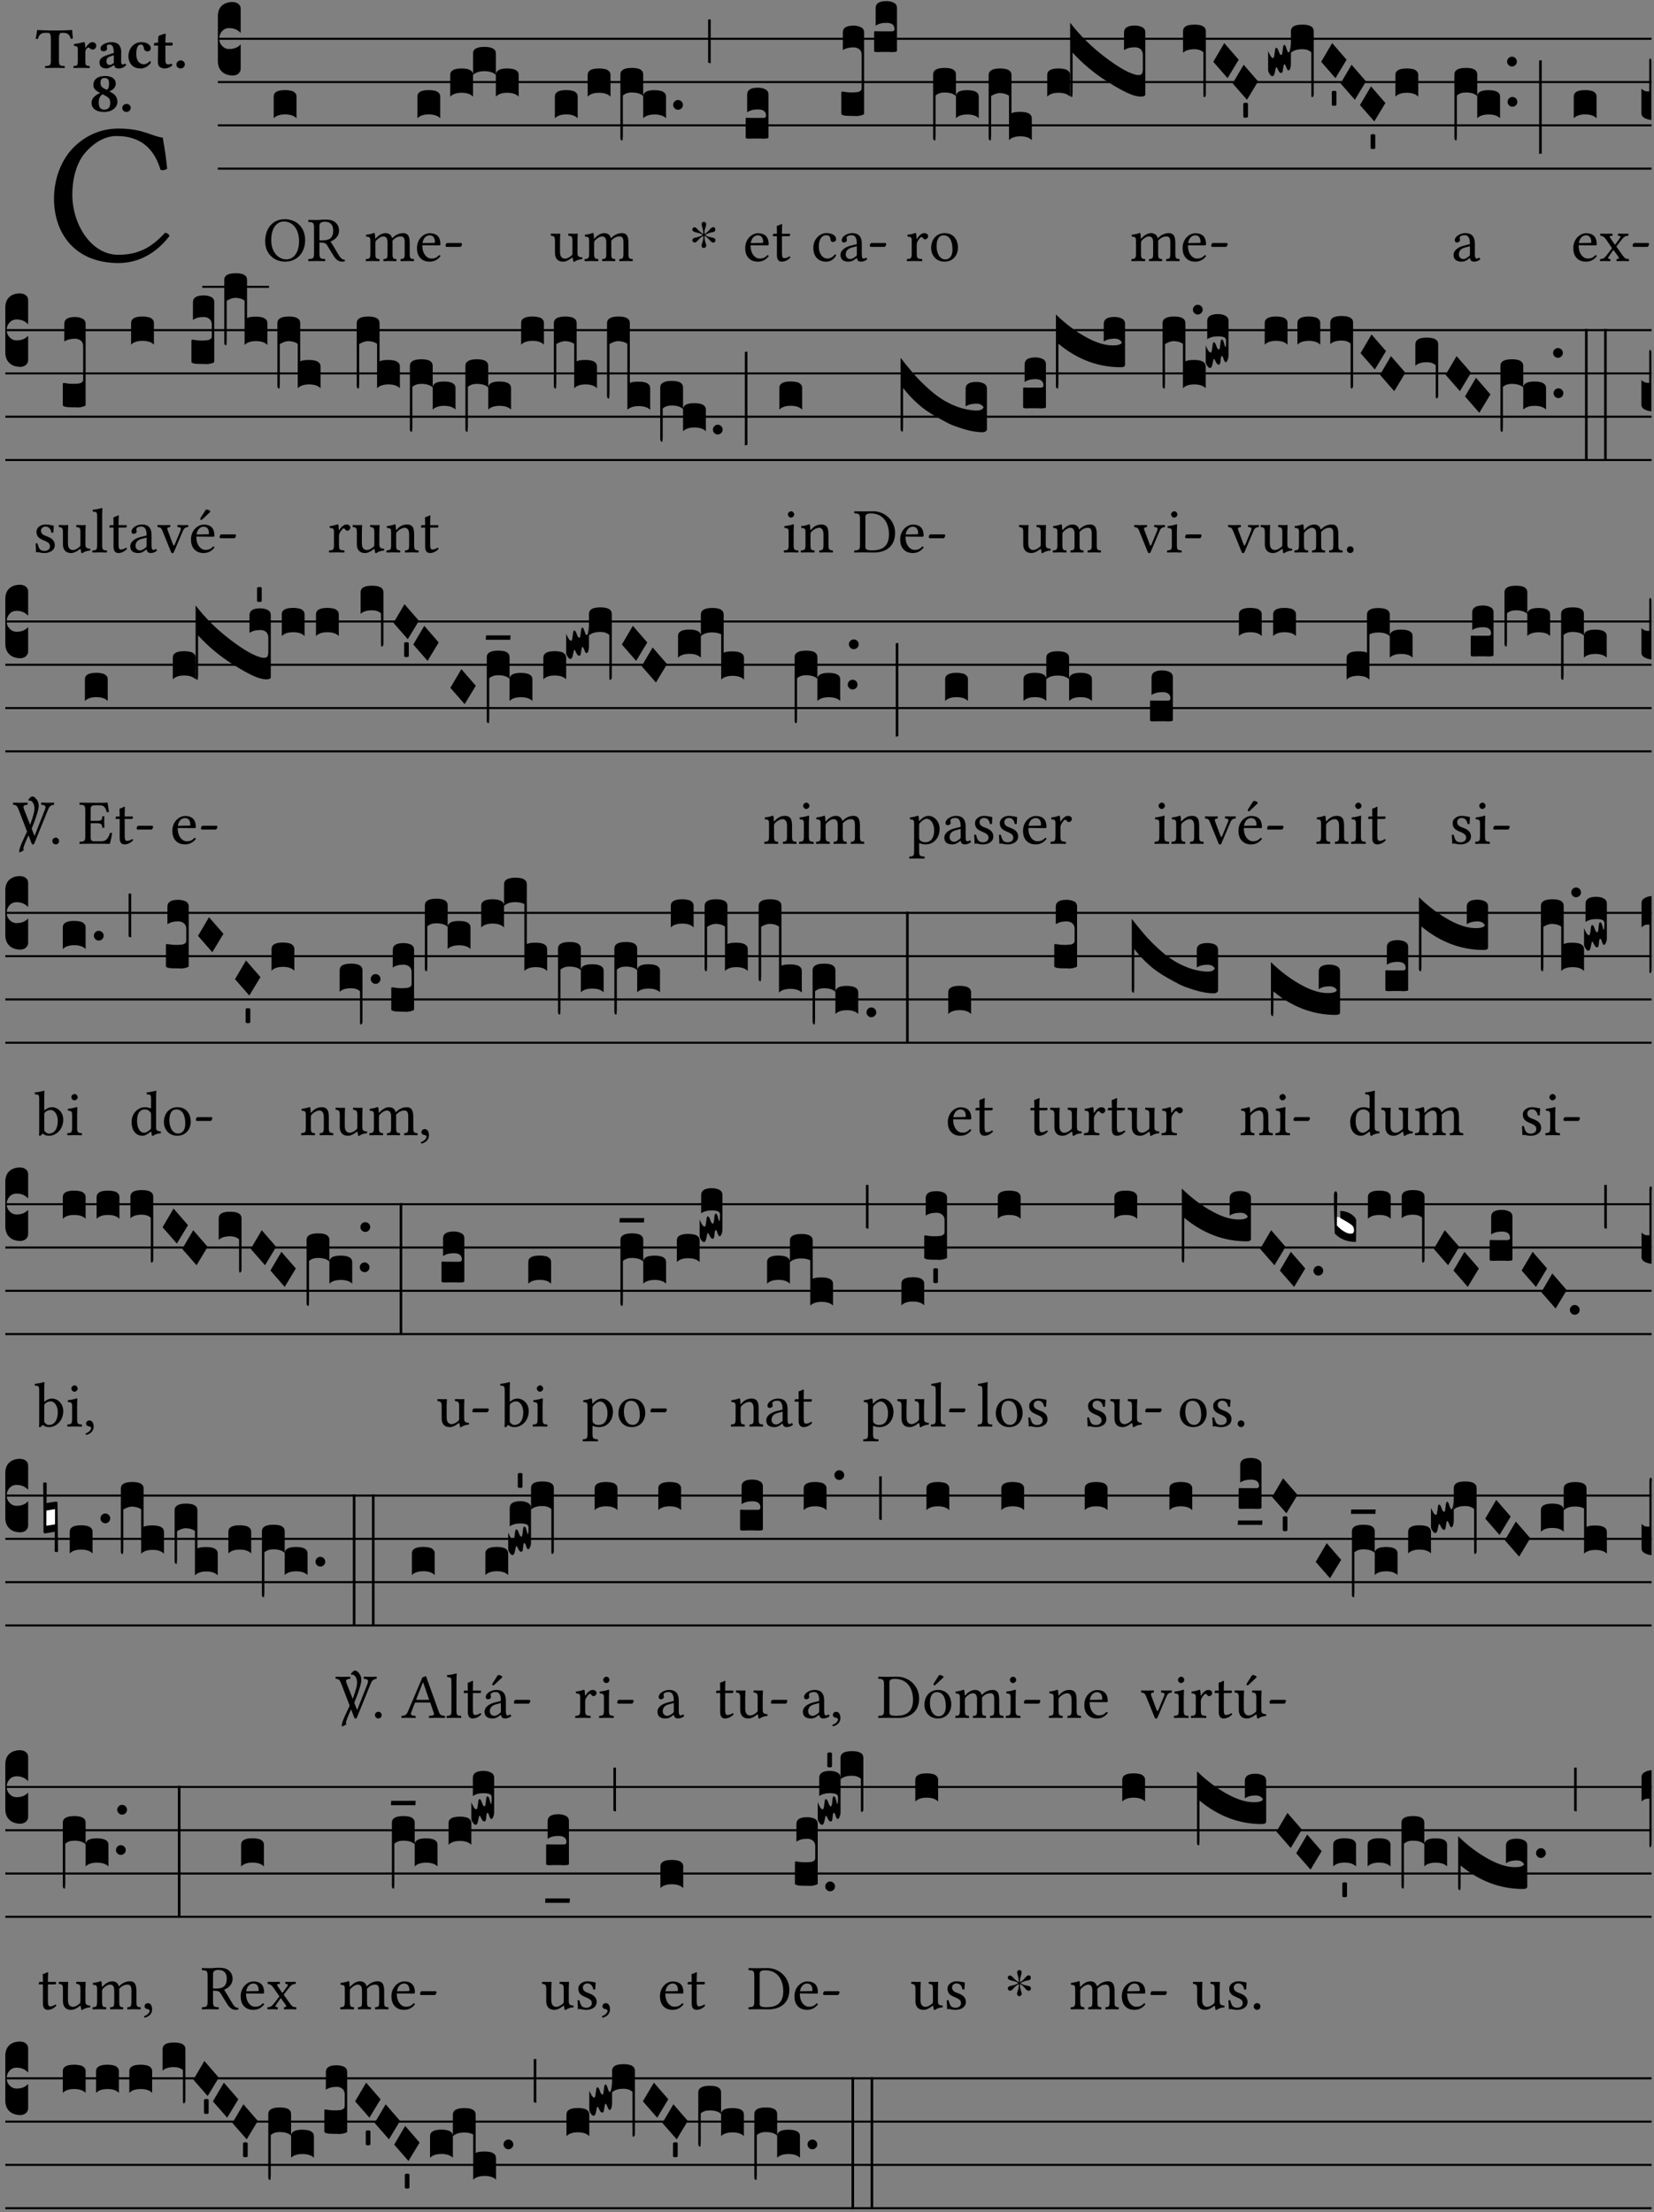 <?xml version="1.0" encoding="UTF-8" standalone="no"?>
<!DOCTYPE svg PUBLIC "-//W3C//DTD SVG 1.1//EN" "http://www.w3.org/Graphics/SVG/1.1/DTD/svg11.dtd">
<svg xmlns="http://www.w3.org/2000/svg" xmlns:xlink="http://www.w3.org/1999/xlink" version="1.1" width="311pt" height="416pt" viewBox="0 0 311 416">
<rect x="0" y="0" width="311" height="416" fill="#808080" stroke="none"/>
<g enable-background="new">
<clipPath id="cp0">
<path transform="matrix(1,0,0,-1,-71,16251)" d="M 0 0 L 453.543 0 L 453.543 16322.79 L 0 16322.79 Z "/>
</clipPath>
<g clip-path="url(#cp0)">
<symbol id="font_1_24">
<path d="M .32 0 C .417 0 .506 .046 .574 .135 C .569 .144 .562 .15 .551 .15 C .48 .072 .412 .041 .319 .041 C .184 .041 .091 .193 .091 .339 C .091 .425 .114 .497 .15 .542 C .2 .603 .258 .631 .31 .631 C .448 .631 .503 .549 .529 .463 C .541 .459 .551 .462 .562 .468 C .557 .52 .55 .568 .54 .623 C .489 .628 .444 .668 .321 .668 C .236 .668 .165 .637 .106 .583 C .04 .522 0 .424 0 .32 C 0 .146 .105 0 .32 0 Z "/>
</symbol>
<use xlink:href="#font_1_24" transform="matrix(37.858,0,0,-37.858,10.155,49.468)"/>
<symbol id="font_2_35">
<path d="M .402 .125 L .402 .505 C .402 .569 .412 .606 .448 .606 L .47 .606 C .545 .606 .587 .581 .604 .504 C .615 .504 .634 .505 .643 .509 C .636 .555 .631 .607 .63 .652 C .63 .653 .628 .655 .627 .655 C .593 .652 .482 .647 .403 .647 L .262 .647 C .185 .647 .067 .652 .029 .655 C .027 .655 .025 .653 .025 .652 C .021 .607 .011 .554 0 .506 C .01 .502 .027 .501 .039 .501 C .059 .581 .1 .606 .166 .606 L .215 .606 C .252 .606 .262 .569 .262 .508 L .262 .125 C .262 .042 .245 .037 .165 .034 C .159 .028 .159 .006 .165 0 C .214 .001 .266 .002 .33 .002 C .396 .002 .449 .001 .499 0 C .505 .006 .505 .028 .499 .034 C .419 .037 .402 .042 .402 .125 Z "/>
</symbol>
<symbol id="font_2_53">
<path d="M .208 .27 C .208 .306 .219 .321 .232 .336 C .24 .346 .249 .353 .264 .353 C .273 .353 .284 .344 .292 .334 C .299 .326 .316 .318 .339 .318 C .368 .318 .396 .348 .396 .39 C .396 .416 .366 .446 .33 .446 C .295 .446 .257 .416 .211 .35 L .207 .35 C .205 .38 .2 .429 .2 .429 C .199 .438 .191 .446 .177 .446 C .13 .434 .077 .42 .011 .413 C .009 .407 .011 .388 .013 .382 C .068 .377 .078 .368 .078 .311 L .078 .124 C .078 .041 .067 .039 .006 .034 C 0 .028 0 .006 .006 0 C .048 .001 .09 .002 .143 .002 C .196 .002 .237 .001 .28 0 C .286 .006 .286 .028 .28 .034 C .219 .038 .208 .041 .208 .124 L .208 .27 Z "/>
</symbol>
<symbol id="font_2_42">
<path d="M .251 .059 C .258 .018 .285 0 .329 0 C .384 0 .423 .021 .46 .056 C .458 .068 .454 .076 .442 .084 C .429 .074 .419 .07 .4 .07 C .378 .07 .372 .088 .372 .137 L .374 .281 C .374 .425 .285 .454 .203 .454 C .13 .454 .018 .412 .018 .346 C .018 .318 .03 .296 .069 .296 C .105 .296 .131 .318 .131 .342 C .131 .347 .13 .353 .129 .359 C .127 .369 .125 .379 .127 .389 C .128 .4 .136 .412 .169 .412 C .211 .412 .246 .394 .246 .267 L .179 .246 C .074 .213 0 .184 0 .105 C 0 .036 .038 0 .125 0 C .154 0 .212 .032 .245 .058 L .251 .059 M .246 .228 L .246 .096 C .221 .076 .196 .06 .178 .06 C .135 .06 .12 .089 .12 .12 C .12 .157 .123 .188 .194 .211 L .246 .228 Z "/>
</symbol>
<symbol id="font_2_44">
<path d="M .385 .097 C .385 .109 .383 .128 .372 .128 C .332 .091 .298 .072 .269 .072 C .194 .072 .135 .126 .135 .246 C .135 .357 .16 .412 .213 .412 C .25 .412 .265 .373 .268 .341 C .271 .314 .298 .294 .33 .294 C .362 .294 .385 .319 .385 .35 C .385 .395 .331 .454 .222 .454 C .104 .454 0 .359 0 .211 C 0 .146 .023 .089 .062 .052 C .101 .015 .147 0 .218 0 C .278 0 .347 .042 .385 .097 Z "/>
</symbol>
<symbol id="font_2_55">
<path d="M .042 .444 C .028 .444 .013 .44 0 .429 L 0 .4 C 0 .395 .001 .394 .005 .394 L .07 .394 C .068 .293 .067 .165 .067 .115 C .067 .08 .076 .046 .097 .028 C .12 .009 .156 0 .18 0 C .235 0 .296 .028 .316 .056 C .316 .068 .31 .074 .298 .084 C .285 .074 .26 .07 .241 .07 C .219 .07 .197 .087 .197 .137 C .197 .187 .196 .294 .196 .394 L .297 .394 C .307 .394 .321 .398 .321 .407 L .321 .438 C .321 .442 .318 .444 .313 .444 L .196 .444 L .197 .478 C .199 .545 .202 .591 .202 .591 C .202 .597 .199 .6 .194 .6 C .187 .6 .15 .589 .134 .582 C .117 .575 .088 .569 .081 .56 C .074 .551 .07 .524 .07 .444 L .042 .444 Z "/>
</symbol>
<symbol id="font_2_f">
<path d="M 0 .068 C 0 .03 .032 0 .072 0 C .112 0 .146 .032 .146 .07 C .146 .109 .114 .139 .074 .139 C .034 .139 0 .107 0 .068 Z "/>
</symbol>
<symbol id="font_2_19">
<path d="M .417 .487 C .417 .56 .364 .62 .233 .62 C .091 .62 .031 .548 .031 .47 C .031 .413 .054 .378 .127 .34 L .148 .329 C .053 .282 0 .234 0 .157 C 0 .053 .089 0 .216 0 C .372 0 .446 .096 .446 .173 C .446 .232 .419 .29 .361 .324 L .305 .357 C .364 .374 .417 .423 .417 .487 M .218 .04 C .161 .04 .123 .072 .123 .165 C .123 .198 .126 .262 .189 .306 L .243 .277 C .315 .239 .322 .201 .322 .153 C .322 .057 .261 .04 .218 .04 M .226 .585 C .296 .585 .301 .53 .301 .489 C .301 .446 .294 .401 .262 .381 L .212 .407 C .162 .433 .154 .468 .154 .499 C .154 .546 .162 .585 .226 .585 Z "/>
</symbol>
<use xlink:href="#font_2_35" transform="matrix(10.909,0,0,-10.909,6.702,12.788)"/>
<use xlink:href="#font_2_53" transform="matrix(10.909,0,0,-10.909,13.782,12.788)"/>
<use xlink:href="#font_2_42" transform="matrix(10.909,0,0,-10.909,18.713,12.876)"/>
<use xlink:href="#font_2_44" transform="matrix(10.909,0,0,-10.909,24.156,12.876)"/>
<use xlink:href="#font_2_55" transform="matrix(10.909,0,0,-10.909,28.956,12.876)"/>
<use xlink:href="#font_2_f" transform="matrix(10.909,0,0,-10.909,33.167,12.876)"/>
<use xlink:href="#font_2_19" transform="matrix(10.909,0,0,-10.909,17.218,21.057)"/>
<use xlink:href="#font_2_f" transform="matrix(10.909,0,0,-10.909,22.989,21.057)"/>
<path transform="matrix(1,0,0,-1,40.964,7.291)" stroke-width=".388" stroke-linecap="butt" stroke-miterlimit="10" stroke-linejoin="miter" fill="none" stroke="#000000" d="M 0 0 L 269.579 0 "/>
<path transform="matrix(1,0,0,-1,40.964,15.432)" stroke-width=".388" stroke-linecap="butt" stroke-miterlimit="10" stroke-linejoin="miter" fill="none" stroke="#000000" d="M 0 0 L 269.579 0 "/>
<path transform="matrix(1,0,0,-1,40.964,23.573)" stroke-width=".388" stroke-linecap="butt" stroke-miterlimit="10" stroke-linejoin="miter" fill="none" stroke="#000000" d="M 0 0 L 269.579 0 "/>
<path transform="matrix(1,0,0,-1,40.964,31.713)" stroke-width=".388" stroke-linecap="butt" stroke-miterlimit="10" stroke-linejoin="miter" fill="none" stroke="#000000" d="M 0 0 L 269.579 0 "/>
<symbol id="font_3_d">
<path d="M 0 .106 L 0 .432 C 0 .465 .01 .491 .029 .508 C .048 .526 .075 .535 .108 .535 C .127 .534 .141 .529 .151 .52 C .161 .511 .166 .5 .166 .486 L .166 .31 L .156 .319 C .137 .336 .112 .345 .082 .345 C .054 .345 .033 .332 .019 .306 C .013 .295 .01 .282 .01 .268 C .01 .255 .013 .242 .02 .23 C .027 .219 .035 .21 .046 .203 C .057 .196 .069 .193 .082 .193 C .113 .193 .137 .201 .156 .217 L .166 .227 L .166 .05 C .166 .039 .163 .03 .157 .023 C .152 .015 .145 .009 .136 .006 C .127 .002 .118 0 .108 0 C .075 .001 .048 .01 .029 .029 C .01 .047 0 .073 0 .106 Z "/>
</symbol>
<use xlink:href="#font_3_d" transform="matrix(25.843,0,0,-25.843,40.964,14.205)"/>
<symbol id="font_1_30">
<path d="M .629 .339 C .629 .546 .486 .668 .307 .668 C .113 .668 0 .514 0 .32 C 0 .123 .143 0 .313 0 C .424 0 .512 .048 .567 .126 C .607 .183 .629 .255 .629 .339 M .294 .632 C .426 .632 .533 .522 .533 .32 C .533 .141 .447 .036 .333 .036 C .211 .036 .096 .145 .096 .337 C .096 .547 .195 .632 .294 .632 Z "/>
</symbol>
<symbol id="font_1_33">
<path d="M .178 .132 L .178 .301 C .262 .301 .281 .286 .295 .263 L .402 .089 C .431 .042 .474 0 .534 0 C .549 0 .566 .002 .576 .007 C .58 .014 .579 .023 .575 .031 C .53 .031 .505 .065 .479 .108 L .353 .318 C .396 .332 .486 .384 .486 .489 C .486 .539 .469 .58 .433 .614 C .385 .659 .323 .662 .26 .662 C .213 .662 .171 .655 .135 .655 C .1 .655 .053 .656 .006 .657 C 0 .651 0 .63 .006 .624 C .076 .621 .093 .616 .093 .533 L .093 .132 C .093 .049 .076 .044 .006 .041 C 0 .035 0 .014 .006 .008 C .051 .009 .098 .01 .136 .01 C .174 .01 .221 .009 .265 .008 C .271 .014 .271 .035 .265 .041 C .195 .044 .178 .049 .178 .132 M .261 .628 C .322 .628 .394 .606 .394 .488 C .394 .363 .323 .335 .226 .335 L .178 .335 L .178 .564 C .178 .593 .19 .628 .261 .628 Z "/>
</symbol>
<use xlink:href="#font_1_30" transform="matrix(11.955,0,0,-11.955,49.855,49.209)"/>
<use xlink:href="#font_1_33" transform="matrix(11.955,0,0,-11.955,57.937,49.209)"/>
<symbol id="font_3_40">
<path d="M .082 .205 C .101 .205 .116 .203 .128 .2 C .141 .197 .15 .191 .156 .184 C .163 .177 .166 .169 .166 .158 L .166 0 C .148 .019 .12 .028 .083 .028 C .046 .028 .018 .019 0 0 L 0 .158 C 0 .189 .027 .205 .082 .205 Z "/>
</symbol>
<use xlink:href="#font_3_40" transform="matrix(25.843,0,0,-25.843,51.464,22.241)"/>
<symbol id="font_1_4e">
<path d="M .15 .36 C .149 .39 .147 .426 .142 .436 C .14 .441 .138 .444 .13 .444 C .102 .433 .076 .424 .007 .415 C .005 .409 .007 .393 .009 .387 C .063 .382 .074 .377 .074 .319 L .074 .124 C .074 .042 .061 .037 .006 .033 C 0 .027 0 .006 .006 0 C .036 .001 .074 .002 .114 .002 C .154 .002 .185 .001 .215 0 C .221 .006 .221 .027 .215 .033 C .164 .038 .153 .042 .153 .124 L .153 .288 C .153 .309 .162 .321 .17 .33 C .21 .369 .247 .389 .278 .389 C .316 .389 .344 .365 .344 .298 L .344 .124 C .344 .042 .336 .037 .282 .033 C .277 .027 .277 .006 .282 0 C .307 .001 .344 .002 .384 .002 C .424 .002 .457 .001 .482 0 C .487 .006 .487 .027 .482 .033 C .432 .037 .423 .042 .423 .124 L .423 .283 C .423 .297 .423 .311 .422 .323 C .47 .376 .515 .389 .554 .389 C .592 .389 .614 .367 .614 .3 L .614 .124 C .614 .042 .604 .037 .552 .033 C .547 .027 .547 .006 .552 0 C .577 .001 .614 .002 .654 .002 C .694 .002 .729 .001 .757 0 C .762 .006 .762 .027 .757 .033 C .702 .037 .693 .042 .693 .124 L .693 .282 C .693 .371 .678 .441 .59 .441 C .539 .441 .477 .422 .425 .367 C .422 .364 .416 .359 .414 .368 C .405 .409 .366 .441 .314 .441 C .256 .441 .204 .407 .162 .36 C .157 .355 .151 .348 .15 .36 Z "/>
</symbol>
<symbol id="font_1_46">
<path d="M .349 .103 C .312 .065 .283 .049 .225 .049 C .189 .049 .147 .07 .116 .121 C .096 .154 .084 .2 .084 .258 L .35 .256 C .362 .256 .369 .262 .369 .273 C .369 .357 .339 .447 .2 .447 C .113 .447 0 .364 0 .212 C 0 .156 .014 .102 .047 .064 C .081 .024 .128 0 .2 0 C .276 0 .33 .035 .37 .087 C .367 .097 .361 .102 .349 .103 M .087 .292 C .106 .405 .176 .414 .2 .414 C .238 .414 .283 .393 .283 .309 C .283 .3 .279 .295 .268 .295 L .087 .292 Z "/>
</symbol>
<symbol id="font_1_e">
<path d="M .231 0 C .244 0 .258 .028 .258 .04 C .258 .05 .254 .06 .244 .06 L .025 .06 C .013 .06 0 .037 0 .019 C 0 .009 .006 0 .015 0 L .231 0 Z "/>
</symbol>
<use xlink:href="#font_1_4e" transform="matrix(11.955,0,0,-11.955,68.752,49.114)"/>
<use xlink:href="#font_1_46" transform="matrix(11.955,0,0,-11.955,78.4,49.209)"/>
<use xlink:href="#font_1_e" transform="matrix(11.955,0,0,-11.955,83.78,46.424)"/>
<symbol id="font_3_51e">
<path d="M 0 .158 C 0 .189 .027 .205 .082 .205 C .138 .205 .166 .189 .166 .158 L .166 0 C .148 .019 .12 .028 .083 .028 C .046 .028 .018 .019 0 0 L 0 .158 M .166 .315 C .166 .346 .193 .362 .248 .362 C .304 .362 .332 .346 .332 .315 L .332 .158 C .314 .176 .286 .185 .249 .185 C .212 .185 .184 .176 .166 .158 L .166 .315 M .332 .158 C .332 .189 .359 .205 .414 .205 C .47 .205 .498 .189 .498 .158 L .498 0 C .48 .019 .452 .028 .415 .028 C .378 .028 .35 .019 .332 0 L .332 .158 Z "/>
</symbol>
<use xlink:href="#font_3_40" transform="matrix(25.843,0,0,-25.843,78.484,22.241)"/>
<use xlink:href="#font_3_51e" transform="matrix(25.843,0,0,-25.843,84.656,18.172)"/>
<symbol id="font_1_56">
<path d="M .197 .003 C .236 .003 .283 .023 .332 .063 C .337 .067 .346 .069 .347 .062 C .35 .037 .358 .003 .358 .003 C .366 0 .371 .001 .377 .003 C .399 .021 .434 .036 .495 .043 C .501 .049 .501 .064 .495 .07 C .431 .075 .422 .094 .422 .143 L .422 .335 C .422 .365 .426 .438 .426 .438 C .426 .441 .423 .444 .418 .444 C .413 .443 .398 .442 .383 .442 C .351 .442 .315 .443 .281 .444 C .275 .438 .275 .417 .281 .411 C .33 .408 .343 .396 .343 .33 L .343 .137 C .343 .118 .341 .11 .327 .098 C .29 .066 .252 .05 .227 .05 C .197 .05 .147 .064 .147 .153 L .147 .335 C .147 .365 .151 .438 .151 .438 C .151 .441 .148 .444 .143 .444 C .138 .443 .123 .442 .108 .442 C .076 .442 .04 .443 .006 .444 C 0 .438 0 .417 .006 .411 C .054 .407 .068 .396 .068 .331 L .068 .139 C .068 .07 .098 .003 .197 .003 Z "/>
</symbol>
<use xlink:href="#font_1_56" transform="matrix(11.955,0,0,-11.955,103.539,49.245)"/>
<use xlink:href="#font_1_4e" transform="matrix(11.955,0,0,-11.955,109.887,49.114)"/>
<symbol id="font_3_1b3">
<path d="M 0 .021 L 0 .48 C 0 .512 .028 .528 .084 .528 C .112 .528 .133 .524 .146 .516 C .159 .508 .166 .496 .166 .48 L .166 .326 C .17 .353 .197 .366 .248 .366 C .304 .366 .332 .35 .332 .319 L .332 .162 C .314 .18 .286 .189 .249 .189 C .212 .189 .184 .18 .166 .162 L .166 .323 C .149 .34 .121 .349 .083 .349 C .056 .349 .035 .342 .018 .327 L .018 .047 C .018 .035 .018 .026 .017 .02 C .017 .014 .017 .01 .016 .007 C .016 .004 .016 .002 .015 .001 C .014 0 .013 0 .011 0 C .008 .001 .006 .002 .004 .004 C .003 .005 .002 .008 .001 .011 C 0 .014 0 .017 0 .021 Z "/>
</symbol>
<symbol id="font_3_b">
<path d="M .06 .01 C .053 .003 .044 0 .035 0 C .026 0 .018 .003 .011 .01 C .004 .017 0 .025 0 .035 C 0 .046 .004 .054 .011 .061 C .018 .068 .026 .071 .035 .071 C .044 .071 .053 .068 .06 .061 C .067 .054 .071 .046 .071 .035 C .071 .025 .067 .017 .06 .01 Z "/>
</symbol>
<use xlink:href="#font_3_40" transform="matrix(25.843,0,0,-25.843,104.329,22.241)"/>
<use xlink:href="#font_3_40" transform="matrix(25.843,0,0,-25.843,110.5,18.172)"/>
<use xlink:href="#font_3_1b3" transform="matrix(25.843,0,0,-25.843,116.651,26.415)"/>
<use xlink:href="#font_3_b" transform="matrix(25.843,0,0,-25.843,126.579,20.641)"/>
<symbol id="font_4_25">
<path d="M .172 .184 L .172 .191 C .145 .174 .128 .162 .12 .155 C .113 .149 .099 .134 .078 .11 C .064 .094 .05 .086 .036 .086 C .014 .089 .002 .101 0 .121 C 0 .14 .013 .154 .039 .161 C .046 .163 .053 .165 .062 .166 C .097 .173 .128 .184 .154 .199 C .157 .201 .161 .203 .165 .206 L .154 .213 C .135 .226 .107 .236 .068 .243 C .024 .251 .001 .267 0 .29 C 0 .307 .008 .319 .023 .324 C .027 .325 .031 .326 .034 .326 C .048 .326 .064 .315 .082 .294 C .11 .263 .139 .24 .168 .223 L .172 .221 L .172 .234 C .172 .261 .167 .292 .157 .325 C .15 .348 .147 .365 .147 .376 C .147 .393 .155 .404 .171 .409 C .174 .41 .178 .411 .182 .411 C .199 .411 .21 .403 .216 .387 C .217 .383 .218 .379 .218 .374 C .218 .365 .215 .349 .208 .328 C .197 .296 .191 .268 .191 .245 L .191 .219 L .198 .223 C .221 .236 .245 .257 .27 .287 C .293 .314 .312 .328 .326 .328 C .345 .328 .356 .319 .361 .301 C .362 .297 .362 .293 .362 .289 C .362 .27 .352 .257 .331 .251 C .325 .25 .318 .248 .311 .247 C .277 .242 .244 .23 .213 .213 L .199 .205 L .207 .2 C .234 .183 .267 .172 .304 .166 C .338 .161 .357 .15 .362 .134 L .363 .122 C .363 .101 .354 .089 .336 .086 L .328 .085 C .311 .085 .291 .099 .268 .128 C .242 .159 .219 .179 .198 .188 L .191 .191 L .191 .184 C .191 .145 .198 .108 .211 .072 C .216 .058 .219 .047 .219 .04 C .219 .023 .211 .01 .195 .003 C .19 .001 .185 0 .18 0 C .165 0 .154 .008 .148 .023 C .146 .028 .145 .032 .145 .037 C .145 .049 .149 .064 .156 .083 C .167 .113 .173 .138 .173 .158 L .173 .167 L .172 .184 Z "/>
</symbol>
<use xlink:href="#font_4_25" transform="matrix(11.955,0,0,-11.955,130.178,46.639)"/>
<symbol id="font_3_2a">
<path d="M 0 .319 L .019 .319 L .019 0 C .01 .001 .003 .003 0 .007 L 0 .319 Z "/>
</symbol>
<use xlink:href="#font_3_2a" transform="matrix(25.843,0,0,-25.843,133.146,11.904)"/>
<symbol id="font_1_55">
<path d="M .018 .439 C .004 .439 0 .427 0 .419 L 0 .406 C 0 .401 .001 .4 .005 .4 L .064 .4 L .064 .099 C .064 .028 .095 0 .141 0 C .187 0 .237 .022 .276 .066 C .274 .076 .268 .082 .258 .083 C .232 .063 .202 .055 .176 .055 C .149 .055 .143 .085 .143 .147 L .143 .4 L .247 .4 C .257 .4 .271 .404 .271 .413 L .271 .433 C .271 .437 .268 .439 .263 .439 L .143 .439 L .143 .478 C .143 .543 .147 .583 .147 .583 C .147 .589 .144 .592 .139 .592 C .135 .592 .126 .588 .117 .583 C .106 .577 .096 .572 .083 .569 C .071 .565 .061 .562 .061 .555 C .061 .543 .064 .55 .064 .439 L .018 .439 Z "/>
</symbol>
<use xlink:href="#font_1_46" transform="matrix(11.955,0,0,-11.955,140.119,49.209)"/>
<use xlink:href="#font_1_55" transform="matrix(11.955,0,0,-11.955,145.32,49.209)"/>
<symbol id="font_3_104">
<path d="M .131 0 C .126 0 .118 0 .107 .001 C .096 .001 .087 .001 .078 .001 C .07 .001 .06 .001 .049 .001 C .038 0 .031 0 .028 0 C .016 0 .008 .001 .005 .002 C .002 .003 0 .005 0 .009 L 0 .143 C 0 .149 .002 .152 .006 .152 L .01 .152 C .015 .151 .036 .151 .075 .151 L .109 .151 C .12 .151 .128 .151 .132 .151 C .137 .152 .14 .153 .143 .155 C .146 .158 .148 .162 .148 .168 C .148 .198 .128 .213 .089 .213 C .057 .213 .031 .206 .011 .192 L .011 .321 C .011 .354 .037 .371 .089 .371 C .11 .371 .128 .367 .143 .359 C .158 .352 .166 .339 .166 .321 L .166 .01 C .166 .008 .165 .006 .164 .005 C .163 .004 .161 .003 .158 .002 C .155 .001 .151 .001 .146 .001 C .142 0 .137 0 .131 0 Z "/>
</symbol>
<use xlink:href="#font_3_104" transform="matrix(25.843,0,0,-25.843,140.204,26.08)"/>
<symbol id="font_1_44">
<path d="M .361 .101 C .357 .11 .349 .114 .34 .115 C .306 .071 .263 .049 .22 .049 C .147 .049 .086 .123 .086 .24 C .086 .35 .134 .416 .2 .416 C .259 .416 .267 .381 .271 .346 C .274 .319 .288 .31 .309 .31 C .33 .31 .358 .323 .358 .354 C .358 .409 .301 .449 .205 .449 C .106 .449 0 .36 0 .218 C 0 .089 .072 0 .198 0 C .258 0 .311 .019 .361 .101 Z "/>
</symbol>
<symbol id="font_1_42">
<path d="M .257 .058 C .263 .027 .274 0 .324 0 C .362 0 .398 .017 .419 .037 C .417 .049 .413 .058 .402 .064 C .395 .058 .378 .048 .365 .048 C .336 .048 .335 .087 .335 .133 L .335 .28 C .335 .422 .257 .449 .184 .449 C .102 .449 .019 .395 .019 .338 C .019 .314 .031 .302 .054 .302 C .083 .302 .101 .323 .101 .336 C .101 .343 .1 .35 .098 .354 C .097 .357 .096 .363 .096 .374 C .096 .405 .138 .416 .176 .416 C .21 .416 .257 .399 .257 .286 C .257 .279 .254 .275 .251 .274 L .165 .253 C .069 .229 0 .176 0 .108 C 0 .026 .056 0 .126 0 C .161 0 .191 .008 .235 .042 L .255 .058 L .257 .058 M .257 .243 L .257 .111 C .257 .098 .251 .091 .243 .085 C .217 .064 .183 .041 .155 .041 C .105 .041 .083 .081 .083 .112 C .083 .157 .104 .203 .178 .222 L .257 .243 Z "/>
</symbol>
<use xlink:href="#font_1_44" transform="matrix(11.955,0,0,-11.955,152.93,49.209)"/>
<use xlink:href="#font_1_42" transform="matrix(11.955,0,0,-11.955,158.035,49.209)"/>
<use xlink:href="#font_1_e" transform="matrix(11.955,0,0,-11.955,163.547,46.424)"/>
<symbol id="font_3_106">
<path d="M 0 .016 L 0 .169 C 0 .175 .002 .178 .006 .178 L .01 .178 C .031 .174 .051 .172 .069 .172 C .073 .172 .077 .172 .081 .172 C .085 .172 .089 .172 .092 .172 C .096 .173 .099 .173 .102 .173 C .117 .173 .128 .176 .136 .181 C .144 .186 .148 .193 .148 .202 L .148 .447 C .148 .456 .146 .465 .142 .473 C .138 .481 .131 .487 .122 .492 C .113 .497 .102 .5 .089 .5 C .057 .5 .031 .493 .011 .48 L .011 .609 C .011 .642 .037 .658 .089 .658 C .11 .658 .128 .654 .143 .646 C .158 .639 .166 .626 .166 .609 L .166 .017 C .166 .013 .16 .009 .147 .006 C .135 .002 .122 0 .107 0 C .104 0 .099 0 .094 .001 C .089 .001 .082 .001 .074 .001 C .052 .001 .036 .002 .027 .003 C .009 .006 0 .011 0 .016 Z "/>
</symbol>
<use xlink:href="#font_3_106" transform="matrix(25.843,0,0,-25.843,158.191,21.827)"/>
<use xlink:href="#font_3_104" transform="matrix(25.843,0,0,-25.843,164.363,9.797)"/>
<symbol id="font_1_53">
<path d="M .156 .36 C .154 .4 .153 .426 .148 .436 C .146 .441 .144 .444 .136 .444 C .108 .433 .082 .424 .013 .415 C .011 .409 .013 .393 .015 .387 C .069 .382 .08 .377 .08 .319 L .08 .124 C .08 .041 .068 .037 .006 .033 C 0 .027 0 .006 .006 0 C .041 .001 .08 .002 .12 .002 C .16 .002 .206 .001 .241 0 C .247 .006 .247 .027 .241 .033 C .171 .038 .159 .041 .159 .124 L .159 .263 C .159 .289 .171 .312 .183 .33 C .194 .346 .217 .379 .229 .379 C .238 .379 .247 .377 .255 .366 C .262 .356 .274 .343 .291 .343 C .315 .343 .338 .368 .338 .393 C .338 .412 .32 .441 .278 .441 C .231 .441 .19 .397 .167 .358 C .161 .347 .156 .355 .156 .36 Z "/>
</symbol>
<symbol id="font_1_50">
<path d="M 0 .215 C 0 .113 .068 0 .21 0 C .274 0 .323 .023 .357 .056 C .402 .1 .422 .163 .422 .224 C .422 .328 .365 .449 .212 .449 C .146 .449 .092 .422 .055 .379 C .019 .336 0 .278 0 .215 M .197 .414 C .283 .414 .336 .336 .336 .192 C .336 .066 .271 .035 .224 .035 C .12 .035 .086 .161 .086 .238 C .086 .325 .107 .414 .197 .414 Z "/>
</symbol>
<use xlink:href="#font_1_53" transform="matrix(11.955,0,0,-11.955,170.476,49.114)"/>
<use xlink:href="#font_1_50" transform="matrix(11.955,0,0,-11.955,175.079,49.209)"/>
<symbol id="font_3_1b4">
<path d="M 0 .021 L 0 .476 C 0 .508 .028 .524 .084 .524 C .139 .524 .166 .508 .166 .476 L .166 .198 C .179 .205 .2 .208 .23 .208 C .286 .208 .314 .192 .314 .16 L .314 .002 C .296 .021 .268 .03 .231 .03 C .194 .03 .166 .021 .148 .002 L .148 .325 C .144 .328 .14 .331 .135 .333 C .13 .335 .125 .337 .12 .339 C .115 .34 .109 .342 .102 .343 C .096 .344 .09 .344 .083 .345 C .071 .345 .058 .342 .045 .337 C .032 .332 .023 .327 .018 .323 L .018 .047 C .018 .035 .018 .026 .017 .02 C .017 .014 .017 .01 .016 .007 C .016 .004 .016 .002 .015 .001 C .014 0 .013 0 .011 0 C .008 .001 .006 .002 .004 .004 C .003 .005 .002 .008 .001 .011 C 0 .014 0 .017 0 .021 Z "/>
</symbol>
<symbol id="font_3_74a">
<path d="M .529 .206 L .529 .308 C .529 .323 .524 .336 .514 .347 C .504 .357 .489 .362 .47 .362 C .438 .362 .412 .355 .392 .341 L .392 .47 C .392 .503 .418 .52 .47 .52 C .491 .52 .509 .516 .524 .508 C .539 .501 .547 .488 .547 .47 L .547 .018 C .547 .009 .537 .004 .516 .003 C .498 .003 .477 .007 .454 .015 C .431 .023 .404 .035 .375 .051 C .346 .066 .311 .087 .271 .112 C .174 .173 .09 .244 .018 .323 L .018 .047 C .018 .035 .018 .026 .017 .02 C .017 .014 .017 .01 .016 .007 C .016 .004 .016 .002 .015 .001 C .014 0 .013 0 .011 0 C .008 .001 .005 .003 .003 .007 C .001 .01 0 .015 0 .021 L 0 .541 C .068 .452 .152 .368 .253 .291 C .354 .214 .432 .17 .488 .16 L .5 .16 C .512 .161 .52 .164 .523 .171 C .527 .177 .529 .189 .529 .206 Z "/>
</symbol>
<use xlink:href="#font_3_1b3" transform="matrix(25.843,0,0,-25.843,175.456,26.415)"/>
<use xlink:href="#font_3_1b4" transform="matrix(25.843,0,0,-25.843,185.897,26.415)"/>
<use xlink:href="#font_3_40" transform="matrix(25.843,0,0,-25.843,196.906,18.172)"/>
<use xlink:href="#font_3_74a" transform="matrix(25.843,0,0,-25.843,201.217,18.248)"/>
<use xlink:href="#font_1_4e" transform="matrix(11.955,0,0,-11.955,212.711,49.114)"/>
<use xlink:href="#font_1_46" transform="matrix(11.955,0,0,-11.955,222.359,49.209)"/>
<use xlink:href="#font_1_e" transform="matrix(11.955,0,0,-11.955,227.739,46.424)"/>
<symbol id="font_3_f3">
<path d="M 0 .48 C 0 .496 .007 .508 .02 .516 C .034 .524 .055 .528 .083 .528 C .138 .528 .166 .512 .166 .48 L .166 .021 C .166 .009 .162 .002 .155 0 C .153 0 .152 0 .151 .001 C .15 .002 .15 .004 .149 .007 C .149 .01 .149 .014 .148 .02 C .148 .026 .148 .035 .148 .047 L .148 .327 C .131 .342 .11 .349 .083 .349 C .045 .349 .017 .34 0 .323 L 0 .48 Z "/>
</symbol>
<symbol id="font_3_1a">
<path d="M 0 .119 L .08 .255 L .185 .134 L .104 0 L 0 .119 Z "/>
</symbol>
<symbol id="font_3_59">
<path d="M 0 .103 C .004 .107 .01 .109 .017 .109 C .025 .109 .031 .107 .034 .103 L .034 .006 C .031 .002 .026 0 .017 0 C .009 0 .003 .002 0 .006 L 0 .103 Z "/>
</symbol>
<symbol id="font_3_4d">
<path d="M 0 .046 L 0 .185 C .001 .183 .002 .179 .004 .174 C .007 .169 .009 .165 .011 .161 C .013 .157 .015 .152 .018 .148 C .021 .143 .024 .139 .027 .137 C .03 .134 .033 .133 .036 .133 C .039 .133 .041 .135 .042 .14 C .044 .145 .045 .151 .046 .159 C .047 .166 .048 .173 .049 .181 C .05 .188 .051 .194 .052 .2 C .054 .205 .056 .208 .059 .208 C .065 .208 .071 .2 .077 .182 C .083 .164 .089 .155 .096 .155 C .101 .155 .104 .167 .106 .191 C .108 .215 .112 .228 .117 .229 C .123 .229 .129 .219 .134 .201 C .14 .182 .145 .173 .149 .174 C .152 .174 .154 .176 .155 .18 C .157 .184 .159 .189 .16 .197 C .161 .205 .162 .211 .163 .217 C .164 .223 .164 .23 .165 .24 C .166 .249 .166 .254 .166 .255 L .166 .094 C .166 .08 .164 .068 .161 .058 C .158 .048 .154 .043 .148 .043 C .144 .043 .14 .047 .137 .055 C .134 .063 .13 .07 .127 .078 C .124 .085 .121 .088 .118 .088 C .115 .088 .112 .077 .109 .056 C .107 .034 .103 .024 .096 .024 C .089 .024 .084 .027 .079 .035 C .075 .042 .071 .049 .068 .056 C .065 .063 .062 .066 .059 .066 C .057 .066 .054 .055 .05 .034 C .046 .012 .04 .001 .033 .001 C .026 -0 .018 .005 .011 .017 C .004 .027 0 .037 0 .046 Z "/>
</symbol>
<use xlink:href="#font_3_f3" transform="matrix(25.843,0,0,-25.843,222.444,18.274)"/>
<use xlink:href="#font_3_1a" transform="matrix(25.843,0,0,-25.843,228.129,14.696)"/>
<use xlink:href="#font_3_1a" transform="matrix(25.843,0,0,-25.843,231.779,18.766)"/>
<use xlink:href="#font_3_59" transform="matrix(25.843,0,0,-25.843,233.776,22.134)"/>
<use xlink:href="#font_3_4d" transform="matrix(25.843,0,0,-25.843,238.442,14.351)"/>
<use xlink:href="#font_3_f3" transform="matrix(25.843,0,0,-25.843,242.732,18.274)"/>
<use xlink:href="#font_3_1a" transform="matrix(25.843,0,0,-25.843,248.417,14.696)"/>
<use xlink:href="#font_3_59" transform="matrix(25.843,0,0,-25.843,250.414,19.896)"/>
<use xlink:href="#font_3_1a" transform="matrix(25.843,0,0,-25.843,252.067,18.766)"/>
<use xlink:href="#font_3_1a" transform="matrix(25.843,0,0,-25.843,255.717,22.835)"/>
<use xlink:href="#font_3_59" transform="matrix(25.843,0,0,-25.843,257.714,28.036)"/>
<use xlink:href="#font_3_40" transform="matrix(25.843,0,0,-25.843,262.38,18.172)"/>
<use xlink:href="#font_1_42" transform="matrix(11.955,0,0,-11.955,273.316,49.209)"/>
<symbol id="font_3_34">
<path d="M .019 .682 L .019 .003 C .009 .002 .003 .001 0 0 L 0 .679 C .003 .681 .01 .682 .019 .682 Z "/>
</symbol>
<use xlink:href="#font_3_1b3" transform="matrix(25.843,0,0,-25.843,273.473,26.415)"/>
<use xlink:href="#font_3_b" transform="matrix(25.843,0,0,-25.843,283.47,20.07)"/>
<use xlink:href="#font_3_b" transform="matrix(25.843,0,0,-25.843,283.38,12.498)"/>
<use xlink:href="#font_3_34" transform="matrix(25.843,0,0,-25.843,289.4,28.96)"/>
<symbol id="font_1_59">
<path d="M .167 .36 C .144 .394 .151 .395 .196 .4 C .202 .406 .202 .427 .196 .433 C .169 .432 .125 .431 .095 .431 C .065 .431 .035 .432 .009 .433 C .003 .427 .003 .406 .009 .4 C .043 .397 .071 .38 .099 .339 L .186 .212 C .191 .205 .191 .202 .187 .197 L .103 .089 C .063 .038 .041 .035 .006 .033 C 0 .027 0 .006 .006 0 C .026 .001 .048 .002 .078 .002 C .108 .002 .136 .001 .162 0 C .168 .006 .168 .027 .162 .033 C .126 .037 .118 .041 .14 .073 L .203 .164 C .211 .176 .215 .175 .221 .166 L .279 .086 C .314 .038 .298 .036 .266 .033 C .26 .027 .26 .006 .266 0 C .296 .001 .329 .002 .365 .002 C .403 .002 .43 .001 .454 0 C .46 .006 .46 .027 .454 .033 C .409 .036 .394 .039 .354 .096 L .264 .223 C .26 .229 .259 .232 .264 .238 L .348 .345 C .385 .392 .409 .397 .445 .4 C .451 .406 .451 .427 .445 .433 C .425 .432 .402 .431 .372 .431 C .342 .431 .314 .432 .288 .433 C .282 .427 .282 .406 .288 .4 C .325 .396 .336 .393 .312 .359 L .247 .268 C .24 .258 .236 .259 .228 .27 L .167 .36 Z "/>
</symbol>
<use xlink:href="#font_1_46" transform="matrix(11.955,0,0,-11.955,295.826,49.209)"/>
<use xlink:href="#font_1_59" transform="matrix(11.955,0,0,-11.955,300.824,49.114)"/>
<use xlink:href="#font_1_e" transform="matrix(11.955,0,0,-11.955,306.981,46.424)"/>
<symbol id="font_3_16">
<path d="M 0 .049 L 0 .228 C .009 .22 .018 .215 .025 .212 C .032 .209 .043 .208 .057 .208 L .057 .429 C .057 .442 .059 .448 .064 .448 L .065 .448 C .07 .447 .073 .437 .073 .416 L .073 0 C .024 .007 0 .024 0 .049 Z "/>
</symbol>
<use xlink:href="#font_3_40" transform="matrix(25.843,0,0,-25.843,295.911,22.241)"/>
<use xlink:href="#font_3_16" transform="matrix(25.843,0,0,-25.843,308.626,22.577)"/>
<path transform="matrix(1,0,0,-1,1,62.086)" stroke-width=".388" stroke-linecap="butt" stroke-miterlimit="10" stroke-linejoin="miter" fill="none" stroke="#000000" d="M 0 0 L 309.543 0 "/>
<path transform="matrix(1,0,0,-1,1,70.227)" stroke-width=".388" stroke-linecap="butt" stroke-miterlimit="10" stroke-linejoin="miter" fill="none" stroke="#000000" d="M 0 0 L 309.543 0 "/>
<path transform="matrix(1,0,0,-1,1,78.367)" stroke-width=".388" stroke-linecap="butt" stroke-miterlimit="10" stroke-linejoin="miter" fill="none" stroke="#000000" d="M 0 0 L 309.543 0 "/>
<path transform="matrix(1,0,0,-1,1,86.508)" stroke-width=".388" stroke-linecap="butt" stroke-miterlimit="10" stroke-linejoin="miter" fill="none" stroke="#000000" d="M 0 0 L 309.543 0 "/>
<use xlink:href="#font_3_d" transform="matrix(25.843,0,0,-25.843,1,68.999)"/>
<symbol id="font_1_54">
<path d="M 0 .148 C .004 .099 .007 .052 .007 .01 C .017 .012 .027 .013 .032 .013 C .039 .013 .045 .013 .052 .011 C .079 .004 .106 0 .143 0 C .199 0 .302 .027 .302 .126 C .302 .194 .253 .234 .185 .259 C .125 .282 .085 .297 .085 .352 C .085 .393 .121 .416 .155 .416 C .177 .416 .235 .408 .248 .323 C .254 .317 .274 .318 .28 .324 C .283 .36 .285 .397 .286 .43 C .255 .435 .207 .449 .155 .449 C .081 .449 .014 .401 .014 .337 C .014 .264 .047 .233 .124 .201 C .207 .167 .226 .146 .226 .103 C .226 .054 .178 .033 .141 .033 C .102 .033 .08 .046 .07 .057 C .048 .08 .037 .124 .031 .149 C .025 .155 .006 .154 0 .148 Z "/>
</symbol>
<use xlink:href="#font_1_54" transform="matrix(11.955,0,0,-11.955,6.692,104.003)"/>
<use xlink:href="#font_1_56" transform="matrix(11.955,0,0,-11.955,11.02,104.039)"/>
<use xlink:href="#font_3_106" transform="matrix(25.843,0,0,-25.843,11.809,76.623)"/>
<symbol id="font_1_4d">
<path d="M .078 .124 C .078 .041 .067 .036 .006 .033 C 0 .027 0 .006 .006 0 C .041 .001 .078 .002 .118 .002 C .158 .002 .196 .001 .229 0 C .235 .006 .235 .027 .229 .033 C .168 .036 .157 .041 .157 .124 L .157 .585 C .157 .65 .161 .69 .161 .69 C .161 .697 .157 .7 .148 .7 C .123 .69 .048 .676 .008 .673 C .006 .665 .008 .649 .014 .643 C .072 .639 .078 .636 .078 .561 L .078 .124 Z "/>
</symbol>
<use xlink:href="#font_1_4d" transform="matrix(11.955,0,0,-11.955,17.332,103.908)"/>
<use xlink:href="#font_1_55" transform="matrix(11.955,0,0,-11.955,20.584,104.003)"/>
<use xlink:href="#font_1_42" transform="matrix(11.955,0,0,-11.955,24.493,104.003)"/>
<use xlink:href="#font_3_40" transform="matrix(25.843,0,0,-25.843,24.649,64.825)"/>
<symbol id="font_1_57">
<path d="M .32 .41 C .374 .406 .38 .394 .359 .343 L .278 .147 C .262 .108 .257 .108 .241 .15 L .169 .343 C .151 .391 .147 .403 .2 .41 C .206 .416 .206 .437 .2 .443 C .167 .442 .132 .441 .099 .441 C .066 .441 .036 .442 .006 .443 C 0 .437 0 .416 .006 .41 C .059 .404 .066 .388 .086 .337 L .214 .021 C .22 .006 .226 0 .239 0 C .249 0 .256 .006 .263 .023 L .396 .336 C .415 .38 .426 .405 .482 .41 C .488 .416 .488 .437 .482 .443 C .462 .442 .438 .441 .412 .441 C .379 .441 .345 .442 .32 .443 C .314 .437 .314 .416 .32 .41 Z "/>
</symbol>
<symbol id="font_1_a9">
<path d="M .349 .103 C .312 .065 .283 .049 .225 .049 C .189 .049 .147 .07 .116 .121 C .096 .154 .084 .2 .084 .258 L .35 .256 C .362 .256 .369 .262 .369 .273 C .369 .357 .339 .447 .2 .447 C .113 .447 0 .364 0 .212 C 0 .156 .014 .102 .047 .064 C .081 .024 .128 0 .2 0 C .276 0 .33 .035 .37 .087 C .367 .097 .361 .102 .349 .103 M .087 .292 C .106 .405 .176 .414 .2 .414 C .238 .414 .283 .393 .283 .309 C .283 .3 .279 .295 .268 .295 L .087 .292 M .233 .681 L .157 .562 C .149 .549 .146 .545 .146 .534 C .146 .527 .153 .521 .16 .521 C .167 .521 .175 .525 .19 .54 L .305 .649 L .302 .66 C .279 .682 .253 .683 .247 .683 C .242 .683 .236 .682 .233 .681 Z "/>
</symbol>
<use xlink:href="#font_1_57" transform="matrix(11.955,0,0,-11.955,29.586,104.027)"/>
<use xlink:href="#font_1_a9" transform="matrix(11.955,0,0,-11.955,35.91,104.003)"/>
<use xlink:href="#font_1_e" transform="matrix(11.955,0,0,-11.955,41.29,101.218)"/>
<symbol id="font_3_105">
<path d="M 0 .016 L 0 .169 C 0 .175 .002 .178 .006 .178 L .01 .178 C .031 .174 .051 .172 .069 .172 C .073 .172 .077 .172 .081 .172 C .085 .172 .089 .172 .092 .172 C .096 .173 .099 .173 .102 .173 C .117 .173 .128 .176 .136 .181 C .144 .186 .148 .193 .148 .202 L .148 .289 C .148 .299 .146 .308 .142 .315 C .138 .323 .131 .33 .122 .335 C .113 .34 .102 .343 .089 .343 C .057 .343 .031 .336 .011 .322 L .011 .451 C .011 .484 .037 .5 .089 .5 C .11 .5 .128 .496 .143 .489 C .158 .482 .166 .469 .166 .451 L .166 .017 C .166 .013 .16 .009 .147 .006 C .135 .002 .122 0 .107 0 C .104 0 .099 0 .094 .001 C .089 .001 .082 .001 .074 .001 C .052 .001 .036 .002 .027 .003 C .009 .006 0 .011 0 .016 Z "/>
</symbol>
<use xlink:href="#font_3_105" transform="matrix(25.843,0,0,-25.843,35.995,68.482)"/>
<path transform="matrix(1,0,0,-1,38.029,53.945)" stroke-width=".388" stroke-linecap="butt" stroke-miterlimit="10" stroke-linejoin="miter" fill="none" stroke="#000000" d="M 0 0 L 12.558 0 "/>
<use xlink:href="#font_3_1b4" transform="matrix(25.843,0,0,-25.843,42.164,64.928)"/>
<use xlink:href="#font_3_1b4" transform="matrix(25.843,0,0,-25.843,52.157,73.069)"/>
<symbol id="font_1_4f">
<path d="M .164 .36 C .158 .353 .152 .351 .152 .36 C .151 .387 .149 .426 .144 .436 C .142 .441 .14 .444 .132 .444 C .104 .433 .078 .424 .009 .415 C .007 .409 .009 .393 .011 .387 C .065 .382 .076 .377 .076 .319 L .076 .124 C .076 .042 .066 .038 .006 .033 C 0 .027 0 .006 .006 0 C .036 .001 .076 .002 .116 .002 C .156 .002 .186 .001 .216 0 C .222 .006 .222 .027 .216 .033 C .165 .038 .155 .042 .155 .124 L .155 .288 C .155 .309 .164 .321 .172 .33 C .21 .367 .255 .389 .294 .389 C .314 .389 .335 .376 .347 .353 C .357 .333 .359 .306 .359 .276 L .359 .124 C .359 .042 .349 .038 .297 .033 C .292 .027 .292 .006 .297 0 C .327 .001 .359 .002 .399 .002 C .439 .002 .475 .001 .505 0 C .51 .006 .51 .027 .505 .033 C .449 .038 .438 .042 .438 .124 L .438 .273 C .438 .328 .434 .376 .411 .407 C .394 .429 .363 .441 .328 .441 C .279 .441 .223 .428 .164 .36 Z "/>
</symbol>
<use xlink:href="#font_1_53" transform="matrix(11.955,0,0,-11.955,61.838,103.908)"/>
<use xlink:href="#font_1_56" transform="matrix(11.955,0,0,-11.955,66.285,104.039)"/>
<use xlink:href="#font_1_4f" transform="matrix(11.955,0,0,-11.955,72.634,103.908)"/>
<use xlink:href="#font_1_55" transform="matrix(11.955,0,0,-11.955,79.173,104.003)"/>
<symbol id="font_3_1b0">
<path d="M 0 .103 L 0 .631 C 0 .663 .028 .679 .084 .679 C .139 .679 .166 .663 .166 .631 L .166 .196 C .179 .202 .2 .205 .23 .205 C .286 .205 .314 .189 .314 .157 L .314 0 C .296 .018 .268 .027 .231 .027 C .194 .027 .166 .018 .148 0 L .148 .48 C .144 .483 .14 .486 .135 .488 C .13 .49 .125 .492 .12 .494 C .115 .495 .109 .497 .102 .498 C .096 .499 .09 .499 .083 .5 C .071 .5 .058 .497 .045 .492 C .032 .487 .023 .482 .018 .478 L .018 .129 C .018 .118 .018 .109 .017 .103 C .017 .097 .017 .092 .016 .089 C .016 .086 .016 .084 .015 .083 C .014 .082 .013 .082 .011 .082 C .008 .083 .006 .084 .004 .086 C .003 .088 .002 .09 .001 .093 C 0 .096 0 .099 0 .103 Z "/>
</symbol>
<symbol id="font_3_1ae">
<path d="M 0 .021 L 0 .395 C 0 .427 .028 .443 .084 .443 C .112 .443 .133 .439 .146 .431 C .159 .423 .166 .411 .166 .395 L .166 .241 C .17 .268 .197 .281 .248 .281 C .304 .281 .332 .265 .332 .234 L .332 .077 C .314 .095 .286 .104 .249 .104 C .212 .104 .184 .095 .166 .077 L .166 .238 C .149 .255 .121 .264 .083 .264 C .056 .264 .035 .257 .018 .242 L .018 .047 C .018 .035 .018 .026 .017 .02 C .017 .014 .017 .01 .016 .007 C .016 .004 .016 .002 .015 .001 C .014 0 .013 0 .011 0 C .008 .001 .005 .003 .003 .007 C .001 .01 0 .015 0 .021 Z "/>
</symbol>
<use xlink:href="#font_3_1b4" transform="matrix(25.843,0,0,-25.843,67.075,73.069)"/>
<use xlink:href="#font_3_1b3" transform="matrix(25.843,0,0,-25.843,77.069,81.21)"/>
<use xlink:href="#font_3_1b3" transform="matrix(25.843,0,0,-25.843,87.51,81.21)"/>
<use xlink:href="#font_3_40" transform="matrix(25.843,0,0,-25.843,97.986,64.825)"/>
<use xlink:href="#font_3_1b4" transform="matrix(25.843,0,0,-25.843,104.137,73.069)"/>
<use xlink:href="#font_3_1b0" transform="matrix(25.843,0,0,-25.843,114.138,77.074)"/>
<use xlink:href="#font_3_1ae" transform="matrix(25.843,0,0,-25.843,124.142,83.084)"/>
<use xlink:href="#font_3_b" transform="matrix(25.843,0,0,-25.843,134.046,81.71)"/>
<use xlink:href="#font_3_34" transform="matrix(25.843,0,0,-25.843,140.047,83.756)"/>
<symbol id="font_1_4a">
<path d="M .157 .124 L .157 .323 C .157 .373 .161 .437 .161 .437 C .161 .441 .156 .444 .148 .444 C .12 .433 .08 .424 .011 .415 C .009 .409 .011 .393 .013 .387 C .068 .382 .078 .376 .078 .319 L .078 .124 C .078 .041 .067 .038 .006 .033 C 0 .027 0 .006 .006 0 C .039 .001 .078 .002 .118 .002 C .158 .002 .196 .001 .229 0 C .235 .006 .235 .027 .229 .033 C .168 .037 .157 .041 .157 .124 M .066 .601 C .066 .575 .09 .549 .114 .549 C .142 .549 .166 .576 .166 .597 C .166 .621 .145 .649 .118 .649 C .094 .649 .066 .625 .066 .601 Z "/>
</symbol>
<use xlink:href="#font_1_4a" transform="matrix(11.955,0,0,-11.955,147.351,103.908)"/>
<use xlink:href="#font_1_4f" transform="matrix(11.955,0,0,-11.955,150.543,103.908)"/>
<use xlink:href="#font_3_40" transform="matrix(25.843,0,0,-25.843,146.539,77.037)"/>
<symbol id="font_1_25">
<path d="M .135 .647 C .099 .647 .046 .648 .006 .649 C 0 .643 0 .622 .006 .616 C .076 .613 .093 .608 .093 .525 L .093 .124 C .093 .041 .076 .036 .006 .033 C 0 .027 0 .006 .006 0 C .045 .001 .098 .002 .136 .002 C .173 .002 .215 0 .318 0 C .459 0 .645 .064 .645 .31 C .645 .496 .492 .649 .3 .649 C .229 .649 .174 .647 .135 .647 M .178 .086 L .178 .566 C .178 .601 .213 .615 .262 .615 C .478 .615 .549 .44 .549 .286 C .549 .084 .428 .034 .287 .034 C .189 .034 .178 .054 .178 .086 Z "/>
</symbol>
<use xlink:href="#font_1_25" transform="matrix(11.955,0,0,-11.955,160.59,103.908)"/>
<use xlink:href="#font_1_46" transform="matrix(11.955,0,0,-11.955,169.258,104.003)"/>
<use xlink:href="#font_1_e" transform="matrix(11.955,0,0,-11.955,174.638,101.218)"/>
<symbol id="font_3_749">
<path d="M .553 .158 C .58 .158 .597 .166 .604 .181 C .6 .189 .593 .196 .584 .201 C .575 .206 .564 .208 .551 .208 C .519 .208 .493 .201 .473 .188 L .473 .317 C .473 .35 .499 .366 .551 .366 C .572 .366 .59 .362 .605 .355 C .62 .347 .628 .334 .628 .317 L .628 .02 C .628 .015 .625 .011 .619 .007 C .614 .002 .606 0 .597 0 C .555 0 .509 .008 .46 .023 C .411 .038 .375 .051 .351 .063 C .327 .075 .298 .091 .264 .11 C .208 .141 .161 .174 .124 .208 C .087 .241 .052 .279 .018 .322 L .018 .051 C .018 .039 .018 .03 .017 .024 C .017 .018 .017 .014 .016 .011 C .016 .008 .016 .006 .015 .005 C .014 .004 .013 .004 .011 .004 C .008 .005 .005 .007 .003 .011 C .001 .014 0 .019 0 .025 L 0 .542 C .031 .501 .061 .465 .089 .432 C .117 .399 .149 .366 .186 .332 C .223 .297 .259 .268 .294 .245 C .329 .222 .368 .202 .411 .186 C .454 .17 .498 .161 .541 .158 L .553 .158 Z "/>
</symbol>
<use xlink:href="#font_3_749" transform="matrix(25.843,0,0,-25.843,169.342,81.288)"/>
<use xlink:href="#font_1_56" transform="matrix(11.955,0,0,-11.955,191.585,104.039)"/>
<use xlink:href="#font_1_4e" transform="matrix(11.955,0,0,-11.955,197.933,103.908)"/>
<symbol id="font_3_75d">
<path d="M .426 .363 C .394 .363 .368 .356 .348 .342 L .348 .471 C .348 .504 .374 .521 .426 .521 C .447 .521 .465 .517 .48 .509 C .495 .502 .503 .489 .503 .471 L .503 .173 C .503 .161 .493 .155 .472 .155 C .307 .155 .155 .212 .018 .326 L .018 .047 C .018 .035 .018 .026 .017 .02 C .017 .014 .017 .01 .016 .007 C .016 .004 .016 .002 .015 .001 C .014 0 .013 0 .011 0 C .008 .001 .006 .002 .004 .004 C .003 .005 .002 .008 .001 .011 C 0 .014 0 .017 0 .021 L 0 .539 C .073 .468 .149 .411 .23 .368 C .3 .331 .362 .313 .416 .314 C .451 .314 .473 .321 .48 .334 C .471 .353 .453 .363 .426 .363 Z "/>
</symbol>
<use xlink:href="#font_3_104" transform="matrix(25.843,0,0,-25.843,192.375,76.804)"/>
<use xlink:href="#font_3_75d" transform="matrix(25.843,0,0,-25.843,198.544,73.069)"/>
<use xlink:href="#font_1_57" transform="matrix(11.955,0,0,-11.955,213.239,104.027)"/>
<use xlink:href="#font_1_4a" transform="matrix(11.955,0,0,-11.955,219.408,103.908)"/>
<use xlink:href="#font_1_e" transform="matrix(11.955,0,0,-11.955,222.839,101.218)"/>
<symbol id="font_3_10e">
<path d="M 0 .046 L 0 .165 C .001 .163 .003 .158 .006 .151 C .009 .144 .012 .138 .015 .133 C .018 .128 .021 .123 .025 .119 C .029 .115 .033 .113 .036 .113 C .04 .113 .043 .119 .045 .131 C .047 .143 .049 .156 .05 .169 C .052 .181 .055 .188 .059 .188 C .065 .188 .071 .18 .077 .162 C .083 .144 .089 .135 .096 .135 C .101 .135 .104 .147 .106 .171 C .108 .195 .111 .208 .116 .208 C .121 .208 .126 .204 .129 .195 C .132 .185 .135 .176 .137 .167 C .139 .157 .141 .153 .143 .153 C .146 .153 .148 .17 .148 .202 C .148 .212 .143 .22 .134 .224 C .125 .228 .11 .231 .089 .231 C .057 .231 .031 .224 .011 .21 L .011 .343 C .011 .376 .037 .393 .089 .393 C .11 .393 .128 .389 .143 .381 C .158 .373 .166 .361 .166 .343 L .166 .094 C .166 .081 .164 .069 .159 .059 C .155 .049 .151 .043 .146 .043 C .143 .043 .14 .045 .137 .05 C .134 .054 .132 .06 .13 .066 C .129 .072 .127 .077 .124 .082 C .121 .086 .119 .088 .116 .088 C .113 .088 .11 .077 .108 .056 C .107 .035 .103 .025 .096 .025 C .089 .025 .084 .028 .079 .036 C .075 .042 .071 .049 .068 .056 C .065 .063 .062 .067 .059 .067 C .057 .066 .054 .055 .05 .034 C .046 .012 .04 .001 .033 .001 C .026 -0 .018 .005 .011 .017 C .004 .027 0 .037 0 .046 Z "/>
</symbol>
<use xlink:href="#font_3_1b4" transform="matrix(25.843,0,0,-25.843,218.595,73.069)"/>
<use xlink:href="#font_3_b" transform="matrix(25.843,0,0,-25.843,224.303,59.151)"/>
<use xlink:href="#font_3_10e" transform="matrix(25.843,0,0,-25.843,226.71,69.223)"/>
<symbol id="font_1_f">
<path d="M 0 .053 C 0 .024 .024 0 .053 0 C .082 0 .106 .024 .106 .053 C .106 .082 .082 .106 .053 .106 C .024 .106 0 .082 0 .053 Z "/>
</symbol>
<use xlink:href="#font_1_57" transform="matrix(11.955,0,0,-11.955,230.892,104.027)"/>
<use xlink:href="#font_1_56" transform="matrix(11.955,0,0,-11.955,237.013,104.039)"/>
<use xlink:href="#font_1_4e" transform="matrix(11.955,0,0,-11.955,243.361,103.908)"/>
<use xlink:href="#font_1_f" transform="matrix(11.955,0,0,-11.955,253.248,104.003)"/>
<symbol id="font_3_f2">
<path d="M 0 .395 C 0 .411 .007 .423 .02 .431 C .034 .439 .055 .443 .083 .443 C .138 .443 .166 .427 .166 .395 L .166 .021 C .166 .009 .162 .002 .155 0 C .153 0 .152 0 .151 .001 C .15 .002 .15 .004 .149 .007 C .149 .01 .149 .014 .148 .02 C .148 .026 .148 .035 .148 .047 L .148 .242 C .131 .257 .11 .264 .083 .264 C .045 .264 .017 .255 0 .238 L 0 .395 Z "/>
</symbol>
<symbol id="font_3_26">
<path d="M 0 .96 L .019 .96 L .019 0 L 0 0 L 0 .96 Z "/>
</symbol>
<use xlink:href="#font_3_40" transform="matrix(25.843,0,0,-25.843,237.803,64.825)"/>
<use xlink:href="#font_3_40" transform="matrix(25.843,0,0,-25.843,243.954,64.825)"/>
<use xlink:href="#font_3_f3" transform="matrix(25.843,0,0,-25.843,250.13,73.069)"/>
<use xlink:href="#font_3_1a" transform="matrix(25.843,0,0,-25.843,255.823,69.49)"/>
<use xlink:href="#font_3_1a" transform="matrix(25.843,0,0,-25.843,259.472,73.561)"/>
<use xlink:href="#font_3_f2" transform="matrix(25.843,0,0,-25.843,266.132,74.942)"/>
<use xlink:href="#font_3_1a" transform="matrix(25.843,0,0,-25.843,271.814,73.561)"/>
<use xlink:href="#font_3_1a" transform="matrix(25.843,0,0,-25.843,275.463,77.631)"/>
<use xlink:href="#font_3_1b3" transform="matrix(25.843,0,0,-25.843,282.123,81.21)"/>
<use xlink:href="#font_3_b" transform="matrix(25.843,0,0,-25.843,292.12,74.866)"/>
<use xlink:href="#font_3_b" transform="matrix(25.843,0,0,-25.843,292.027,67.292)"/>
<use xlink:href="#font_3_26" transform="matrix(25.843,0,0,-25.843,298.028,86.676)"/>
<use xlink:href="#font_3_26" transform="matrix(25.843,0,0,-25.843,301.62,86.676)"/>
<use xlink:href="#font_3_16" transform="matrix(25.843,0,0,-25.843,308.624,77.373)"/>
<path transform="matrix(1,0,0,-1,1,116.88)" stroke-width=".388" stroke-linecap="butt" stroke-miterlimit="10" stroke-linejoin="miter" fill="none" stroke="#000000" d="M 0 0 L 309.543 0 "/>
<path transform="matrix(1,0,0,-1,1,125.021)" stroke-width=".388" stroke-linecap="butt" stroke-miterlimit="10" stroke-linejoin="miter" fill="none" stroke="#000000" d="M 0 0 L 309.543 0 "/>
<path transform="matrix(1,0,0,-1,1,133.162)" stroke-width=".388" stroke-linecap="butt" stroke-miterlimit="10" stroke-linejoin="miter" fill="none" stroke="#000000" d="M 0 0 L 309.543 0 "/>
<path transform="matrix(1,0,0,-1,1,141.302)" stroke-width=".388" stroke-linecap="butt" stroke-miterlimit="10" stroke-linejoin="miter" fill="none" stroke="#000000" d="M 0 0 L 309.543 0 "/>
<use xlink:href="#font_3_d" transform="matrix(25.843,0,0,-25.843,1,123.793)"/>
<symbol id="font_4_3e">
<path d="M .204 .394 C .191 .363 .174 .326 .153 .283 C .094 .157 .065 .082 .065 .058 C .065 .055 .066 .052 .067 .049 C .068 .046 .069 .044 .07 .043 C .071 .042 .072 .04 .072 .039 C .073 .037 .072 .035 .07 .034 C .061 .026 .049 .018 .034 .011 C .019 .004 .009 0 .003 0 C .001 0 0 .001 0 .002 L 0 .018 C 0 .029 .002 .042 .007 .059 C .012 .075 .019 .095 .028 .118 C .038 .141 .047 .163 .056 .182 C .065 .202 .078 .229 .093 .262 C .109 .295 .122 .322 .131 .342 C .158 .399 .174 .437 .18 .456 C .22 .567 .24 .644 .24 .686 C .24 .725 .232 .756 .217 .779 C .202 .802 .185 .814 .167 .814 C .164 .814 .16 .813 .155 .812 C .146 .817 .142 .821 .143 .824 C .147 .835 .156 .846 .17 .859 C .184 .872 .195 .879 .204 .879 L .209 .879 C .224 .879 .24 .87 .257 .852 L .266 .842 C .293 .812 .307 .775 .307 .73 C .307 .704 .298 .663 .281 .607 C .264 .551 .247 .502 .23 .459 L .204 .394 Z "/>
</symbol>
<use xlink:href="#font_4_3e" transform="matrix(11.955,0,0,-11.955,3.613,160.293)"/>
<symbol id="font_1_37">
<path d="M .449 .626 C .523 .621 .523 .594 .502 .54 L .344 .139 L .34 .139 L .18 .546 C .157 .606 .163 .619 .231 .626 C .237 .632 .237 .653 .231 .659 C .191 .658 .146 .657 .11 .657 C .074 .657 .039 .658 .006 .659 C 0 .653 .001 .632 .007 .626 C .062 .621 .07 .604 .097 .535 L .294 .023 C .3 .007 .307 0 .317 0 C .328 0 .335 .009 .341 .023 L .548 .533 C .567 .58 .583 .619 .646 .626 C .652 .632 .652 .653 .646 .659 C .616 .658 .581 .657 .558 .657 C .535 .657 .49 .658 .449 .659 C .443 .653 .443 .632 .449 .626 Z "/>
</symbol>
<symbol id="font_1_26">
<path d="M .269 .363 L .178 .363 L .178 .543 C .178 .587 .19 .607 .244 .607 L .319 .607 C .394 .607 .41 .567 .432 .498 C .444 .496 .455 .498 .465 .503 C .46 .544 .445 .64 .443 .648 C .443 .65 .442 .651 .439 .651 C .422 .648 .414 .647 .39 .647 L .135 .647 C .105 .647 .046 .648 .006 .649 C 0 .643 0 .622 .006 .616 C .076 .613 .093 .608 .093 .525 L .093 .124 C .093 .041 .076 .036 .006 .033 C 0 .027 0 .006 .006 0 C .043 .001 .103 .002 .136 .002 L .351 .002 C .399 .002 .479 0 .479 0 C .493 .05 .508 .116 .516 .167 C .506 .173 .494 .175 .481 .172 C .461 .1 .426 .041 .35 .041 L .234 .041 C .192 .041 .178 .057 .178 .104 L .178 .325 L .269 .325 C .354 .325 .357 .302 .36 .257 C .366 .251 .387 .251 .393 .257 C .392 .283 .391 .311 .391 .345 C .391 .373 .392 .407 .393 .431 C .387 .437 .366 .437 .36 .431 C .357 .376 .354 .363 .269 .363 Z "/>
</symbol>
<use xlink:href="#font_1_37" transform="matrix(11.955,0,0,-11.955,2.405,158.822)"/>
<use xlink:href="#font_1_f" transform="matrix(11.955,0,0,-11.955,9.841,158.798)"/>
<use xlink:href="#font_1_26" transform="matrix(11.955,0,0,-11.955,14.922,158.703)"/>
<use xlink:href="#font_1_55" transform="matrix(11.955,0,0,-11.955,21.737,158.798)"/>
<use xlink:href="#font_1_e" transform="matrix(11.955,0,0,-11.955,25.694,156.013)"/>
<use xlink:href="#font_3_40" transform="matrix(25.843,0,0,-25.843,15.964,131.831)"/>
<use xlink:href="#font_1_46" transform="matrix(11.955,0,0,-11.955,32.406,158.798)"/>
<use xlink:href="#font_1_e" transform="matrix(11.955,0,0,-11.955,37.786,156.013)"/>
<symbol id="font_3_7f">
<path d="M .002 .032 L .18 .032 L .178 0 L 0 0 L .002 .032 Z "/>
</symbol>
<symbol id="font_3_51f">
<path d="M 0 .317 C 0 .348 .027 .364 .082 .364 C .138 .364 .166 .348 .166 .317 L .166 .159 C .148 .178 .12 .187 .083 .187 C .046 .187 .018 .178 0 .159 L 0 .317 M .166 .473 C .166 .505 .194 .521 .25 .521 C .305 .521 .332 .505 .332 .473 L .332 .195 C .345 .202 .367 .205 .396 .205 C .452 .205 .48 .189 .48 .157 L .48 0 C .462 .018 .434 .027 .397 .027 C .36 .027 .332 .018 .314 0 L .314 .329 C .297 .338 .276 .343 .249 .343 C .212 .343 .184 .334 .166 .315 L .166 .473 Z "/>
</symbol>
<use xlink:href="#font_3_40" transform="matrix(25.843,0,0,-25.843,32.491,127.76)"/>
<use xlink:href="#font_3_74a" transform="matrix(25.843,0,0,-25.843,36.781,127.839)"/>
<use xlink:href="#font_3_59" transform="matrix(25.843,0,0,-25.843,48.333,113.204)"/>
<use xlink:href="#font_3_40" transform="matrix(25.843,0,0,-25.843,52.979,119.621)"/>
<use xlink:href="#font_3_40" transform="matrix(25.843,0,0,-25.843,59.414,119.621)"/>
<use xlink:href="#font_3_f2" transform="matrix(25.843,0,0,-25.843,67.806,121.597)"/>
<use xlink:href="#font_3_1a" transform="matrix(25.843,0,0,-25.843,73.988,120.215)"/>
<use xlink:href="#font_3_59" transform="matrix(25.843,0,0,-25.843,75.985,123.582)"/>
<use xlink:href="#font_3_1a" transform="matrix(25.843,0,0,-25.843,77.707,124.285)"/>
<use xlink:href="#font_3_1a" transform="matrix(25.843,0,0,-25.843,84.681,132.425)"/>
<use xlink:href="#font_3_1b3" transform="matrix(25.843,0,0,-25.843,91.524,136.004)"/>
<use xlink:href="#font_3_7f" transform="matrix(25.843,0,0,-25.843,91.343,120.32)"/>
<use xlink:href="#font_3_40" transform="matrix(25.843,0,0,-25.843,102.166,127.76)"/>
<use xlink:href="#font_3_4d" transform="matrix(25.843,0,0,-25.843,106.456,123.94)"/>
<use xlink:href="#font_3_f3" transform="matrix(25.843,0,0,-25.843,110.746,127.865)"/>
<use xlink:href="#font_3_1a" transform="matrix(25.843,0,0,-25.843,116.928,124.285)"/>
<use xlink:href="#font_3_1a" transform="matrix(25.843,0,0,-25.843,120.647,128.355)"/>
<use xlink:href="#font_3_51f" transform="matrix(25.843,0,0,-25.843,127.49,127.799)"/>
<use xlink:href="#font_1_4f" transform="matrix(11.955,0,0,-11.955,143.69,158.703)"/>
<use xlink:href="#font_1_4a" transform="matrix(11.955,0,0,-11.955,150.218,158.703)"/>
<use xlink:href="#font_1_4e" transform="matrix(11.955,0,0,-11.955,153.41,158.703)"/>
<use xlink:href="#font_3_1b3" transform="matrix(25.843,0,0,-25.843,149.406,136.004)"/>
<use xlink:href="#font_3_b" transform="matrix(25.843,0,0,-25.843,159.403,129.66)"/>
<use xlink:href="#font_3_b" transform="matrix(25.843,0,0,-25.843,159.619,122.087)"/>
<use xlink:href="#font_3_34" transform="matrix(25.843,0,0,-25.843,168.422,138.55)"/>
<symbol id="font_1_51">
<path d="M .154 .602 C .153 .632 .151 .658 .146 .668 C .144 .673 .142 .676 .134 .676 C .106 .665 .08 .656 .011 .647 C .009 .641 .011 .625 .013 .619 C .067 .614 .078 .609 .078 .551 L .078 .124 C .078 .041 .067 .036 .006 .033 C 0 .027 0 .006 .006 0 C .041 .001 .078 .002 .118 .002 C .158 .002 .206 .001 .239 0 C .245 .006 .245 .027 .239 .033 C .168 .037 .157 .041 .157 .124 L .157 .232 C .157 .245 .161 .244 .171 .24 C .196 .23 .226 .224 .258 .224 C .314 .224 .364 .241 .405 .28 C .452 .326 .479 .388 .479 .469 C .479 .575 .404 .673 .302 .673 C .256 .673 .205 .643 .165 .598 C .159 .592 .155 .592 .154 .602 M .173 .565 C .199 .597 .245 .627 .274 .627 C .338 .627 .393 .555 .393 .442 C .393 .36 .364 .258 .252 .258 C .234 .258 .199 .263 .181 .279 C .161 .297 .157 .303 .157 .339 L .157 .521 C .157 .542 .161 .551 .173 .565 Z "/>
</symbol>
<use xlink:href="#font_1_51" transform="matrix(11.955,0,0,-11.955,170.948,161.476)"/>
<use xlink:href="#font_1_42" transform="matrix(11.955,0,0,-11.955,177.559,158.798)"/>
<use xlink:href="#font_3_40" transform="matrix(25.843,0,0,-25.843,177.715,131.831)"/>
<use xlink:href="#font_1_54" transform="matrix(11.955,0,0,-11.955,183.166,158.798)"/>
<use xlink:href="#font_1_54" transform="matrix(11.955,0,0,-11.955,187.828,158.798)"/>
<use xlink:href="#font_1_46" transform="matrix(11.955,0,0,-11.955,192.359,158.798)"/>
<use xlink:href="#font_1_53" transform="matrix(11.955,0,0,-11.955,197.5,158.703)"/>
<use xlink:href="#font_3_51e" transform="matrix(25.843,0,0,-25.843,192.444,131.831)"/>
<use xlink:href="#font_1_4a" transform="matrix(11.955,0,0,-11.955,217.053,158.703)"/>
<use xlink:href="#font_3_104" transform="matrix(25.843,0,0,-25.843,216.241,135.668)"/>
<use xlink:href="#font_1_4f" transform="matrix(11.955,0,0,-11.955,220.245,158.703)"/>
<use xlink:href="#font_1_57" transform="matrix(11.955,0,0,-11.955,226.545,158.822)"/>
<use xlink:href="#font_1_a9" transform="matrix(11.955,0,0,-11.955,232.87,158.798)"/>
<use xlink:href="#font_1_e" transform="matrix(11.955,0,0,-11.955,238.25,156.013)"/>
<use xlink:href="#font_3_40" transform="matrix(25.843,0,0,-25.843,232.955,119.621)"/>
<use xlink:href="#font_3_40" transform="matrix(25.843,0,0,-25.843,239.39,119.621)"/>
<use xlink:href="#font_1_4f" transform="matrix(11.955,0,0,-11.955,247.49,158.703)"/>
<use xlink:href="#font_1_4a" transform="matrix(11.955,0,0,-11.955,254.018,158.703)"/>
<use xlink:href="#font_1_55" transform="matrix(11.955,0,0,-11.955,257.269,158.798)"/>
<symbol id="font_3_523">
<path d="M 0 .158 C 0 .19 .028 .206 .084 .206 C .114 .206 .135 .203 .148 .196 L .148 .473 C .148 .505 .175 .521 .23 .521 C .286 .521 .314 .505 .314 .473 L .314 .317 C .314 .348 .341 .364 .396 .364 C .452 .364 .48 .348 .48 .317 L .48 .16 C .462 .178 .434 .187 .397 .187 C .36 .187 .332 .178 .314 .16 L .314 .316 C .296 .334 .268 .343 .231 .343 C .204 .343 .183 .338 .166 .329 L .166 0 C .163 .003 .16 .005 .157 .008 C .154 .01 .151 .012 .148 .014 C .145 .015 .141 .017 .137 .019 C .134 .02 .13 .022 .126 .023 C .122 .024 .118 .024 .113 .025 C .108 .026 .103 .026 .098 .027 C .093 .028 .088 .028 .083 .028 C .046 .028 .018 .019 0 0 L 0 .158 Z "/>
</symbol>
<use xlink:href="#font_3_523" transform="matrix(25.843,0,0,-25.843,253.205,127.812)"/>
<use xlink:href="#font_1_54" transform="matrix(11.955,0,0,-11.955,272.974,158.798)"/>
<use xlink:href="#font_1_4a" transform="matrix(11.955,0,0,-11.955,277.349,158.703)"/>
<use xlink:href="#font_1_e" transform="matrix(11.955,0,0,-11.955,280.781,156.013)"/>
<use xlink:href="#font_3_104" transform="matrix(25.843,0,0,-25.843,276.538,123.458)"/>
<use xlink:href="#font_3_1ae" transform="matrix(25.843,0,0,-25.843,282.89,121.597)"/>
<use xlink:href="#font_3_1b3" transform="matrix(25.843,0,0,-25.843,293.531,127.865)"/>
<use xlink:href="#font_3_16" transform="matrix(25.843,0,0,-25.843,308.631,124.026)"/>
<path transform="matrix(1,0,0,-1,1,171.675)" stroke-width=".388" stroke-linecap="butt" stroke-miterlimit="10" stroke-linejoin="miter" fill="none" stroke="#000000" d="M 0 0 L 309.543 0 "/>
<path transform="matrix(1,0,0,-1,1,179.816)" stroke-width=".388" stroke-linecap="butt" stroke-miterlimit="10" stroke-linejoin="miter" fill="none" stroke="#000000" d="M 0 0 L 309.543 0 "/>
<path transform="matrix(1,0,0,-1,1,187.956)" stroke-width=".388" stroke-linecap="butt" stroke-miterlimit="10" stroke-linejoin="miter" fill="none" stroke="#000000" d="M 0 0 L 309.543 0 "/>
<path transform="matrix(1,0,0,-1,1,196.097)" stroke-width=".388" stroke-linecap="butt" stroke-miterlimit="10" stroke-linejoin="miter" fill="none" stroke="#000000" d="M 0 0 L 309.543 0 "/>
<use xlink:href="#font_3_d" transform="matrix(25.843,0,0,-25.843,1,178.587)"/>
<symbol id="font_1_43">
<path d="M .161 .406 C .155 .4 .151 .402 .151 .411 L .151 .595 C .151 .66 .155 .7 .155 .7 C .155 .707 .151 .71 .142 .71 C .117 .7 .042 .686 .002 .683 C 0 .675 .002 .659 .008 .653 C .011 .653 .014 .653 .017 .653 C .061 .65 .072 .65 .072 .571 L .072 .083 C .072 .044 .071 .026 .068 .012 C .073 .004 .078 0 .09 0 C .096 .006 .106 .015 .114 .024 C .124 .036 .13 .036 .141 .027 C .164 .008 .194 .002 .229 .002 C .331 .002 .45 .095 .45 .254 C .45 .376 .36 .451 .273 .451 C .23 .451 .192 .434 .161 .406 M .168 .375 C .194 .398 .224 .407 .253 .407 C .314 .407 .364 .333 .364 .236 C .364 .122 .318 .036 .223 .036 C .192 .036 .171 .058 .151 .083 L .151 .333 C .151 .354 .155 .364 .168 .375 Z "/>
</symbol>
<use xlink:href="#font_1_43" transform="matrix(11.955,0,0,-11.955,6.513,213.616)"/>
<use xlink:href="#font_1_4a" transform="matrix(11.955,0,0,-11.955,12.622,213.497)"/>
<use xlink:href="#font_3_40" transform="matrix(25.843,0,0,-25.843,11.809,178.484)"/>
<use xlink:href="#font_3_b" transform="matrix(25.843,0,0,-25.843,17.654,176.885)"/>
<use xlink:href="#font_3_2a" transform="matrix(25.843,0,0,-25.843,24.179,176.288)"/>
<symbol id="font_1_45">
<path d="M .295 .063 C .3 .067 .309 .069 .31 .062 C .313 .038 .321 .003 .321 .003 C .329 0 .334 .001 .34 .003 C .362 .021 .397 .036 .458 .043 C .464 .049 .464 .064 .458 .07 C .394 .075 .385 .094 .385 .143 L .385 .596 C .385 .661 .389 .701 .389 .701 C .389 .708 .385 .711 .376 .711 C .351 .701 .276 .687 .236 .684 C .234 .676 .236 .66 .242 .654 C .245 .654 .248 .654 .251 .654 C .295 .651 .306 .651 .306 .572 L .306 .444 C .306 .437 .304 .435 .297 .435 C .293 .435 .252 .452 .219 .452 C .153 .452 .109 .43 .069 .392 C .026 .349 0 .29 0 .216 C 0 .093 .062 .003 .17 .003 C .209 .003 .246 .023 .295 .063 M .306 .137 C .306 .118 .304 .11 .29 .098 C .253 .066 .221 .05 .196 .05 C .142 .05 .086 .109 .086 .234 C .086 .306 .1 .346 .115 .367 C .146 .414 .188 .417 .208 .417 C .244 .417 .269 .404 .289 .381 C .303 .365 .306 .358 .306 .327 L .306 .137 Z "/>
</symbol>
<use xlink:href="#font_1_45" transform="matrix(11.955,0,0,-11.955,24.745,213.628)"/>
<use xlink:href="#font_1_50" transform="matrix(11.955,0,0,-11.955,30.818,213.592)"/>
<use xlink:href="#font_1_e" transform="matrix(11.955,0,0,-11.955,36.832,210.807)"/>
<use xlink:href="#font_3_105" transform="matrix(25.843,0,0,-25.843,31.196,182.142)"/>
<use xlink:href="#font_3_1a" transform="matrix(25.843,0,0,-25.843,37.233,179.078)"/>
<use xlink:href="#font_3_1a" transform="matrix(25.843,0,0,-25.843,44.189,187.22)"/>
<use xlink:href="#font_3_59" transform="matrix(25.843,0,0,-25.843,46.186,192.42)"/>
<use xlink:href="#font_3_40" transform="matrix(25.843,0,0,-25.843,51.058,182.555)"/>
<symbol id="font_1_d">
<path d="M .061 .228 C .03 .228 .008 .207 .008 .179 C .008 .148 .034 .138 .052 .135 C .071 .133 .088 .127 .088 .104 C .088 .083 .052 .037 0 .024 C 0 .014 .002 .007 .009 0 C .069 .011 .127 .059 .127 .129 C .127 .189 .101 .228 .061 .228 Z "/>
</symbol>
<use xlink:href="#font_1_4f" transform="matrix(11.955,0,0,-11.955,56.595,213.497)"/>
<use xlink:href="#font_1_56" transform="matrix(11.955,0,0,-11.955,63.075,213.628)"/>
<use xlink:href="#font_1_4e" transform="matrix(11.955,0,0,-11.955,69.423,213.497)"/>
<use xlink:href="#font_1_d" transform="matrix(11.955,0,0,-11.955,79.143,215.063)"/>
<symbol id="font_3_520">
<path d="M 0 .475 C 0 .506 .027 .522 .082 .522 C .138 .522 .166 .506 .166 .475 L .166 .317 C .148 .336 .12 .345 .083 .345 C .046 .345 .018 .336 0 .317 L 0 .475 M .166 .631 C .166 .663 .194 .679 .25 .679 C .305 .679 .332 .663 .332 .631 L .332 .196 C .345 .203 .367 .206 .396 .206 C .452 .206 .48 .19 .48 .158 L .48 0 C .462 .019 .434 .028 .397 .028 C .36 .028 .332 .019 .314 0 L .314 .487 C .297 .496 .276 .501 .249 .501 C .212 .501 .184 .492 .166 .473 L .166 .631 Z "/>
</symbol>
<use xlink:href="#font_3_f2" transform="matrix(25.843,0,0,-25.843,63.865,192.673)"/>
<use xlink:href="#font_3_b" transform="matrix(25.843,0,0,-25.843,69.709,185.024)"/>
<use xlink:href="#font_3_105" transform="matrix(25.843,0,0,-25.843,73.57,190.282)"/>
<use xlink:href="#font_3_1b3" transform="matrix(25.843,0,0,-25.843,79.885,182.659)"/>
<use xlink:href="#font_3_520" transform="matrix(25.843,0,0,-25.843,90.481,182.607)"/>
<use xlink:href="#font_3_1b3" transform="matrix(25.843,0,0,-25.843,104.922,190.799)"/>
<use xlink:href="#font_3_1b3" transform="matrix(25.843,0,0,-25.843,115.518,190.799)"/>
<use xlink:href="#font_3_40" transform="matrix(25.843,0,0,-25.843,126.133,174.415)"/>
<use xlink:href="#font_3_1b4" transform="matrix(25.843,0,0,-25.843,132.49,182.659)"/>
<use xlink:href="#font_3_1b0" transform="matrix(25.843,0,0,-25.843,142.647,186.664)"/>
<use xlink:href="#font_3_1ae" transform="matrix(25.843,0,0,-25.843,152.792,192.673)"/>
<use xlink:href="#font_3_b" transform="matrix(25.843,0,0,-25.843,162.927,191.299)"/>
<use xlink:href="#font_3_26" transform="matrix(25.843,0,0,-25.843,170.368,196.265)"/>
<use xlink:href="#font_1_46" transform="matrix(11.955,0,0,-11.955,178.215,213.592)"/>
<use xlink:href="#font_1_55" transform="matrix(11.955,0,0,-11.955,183.416,213.592)"/>
<use xlink:href="#font_3_40" transform="matrix(25.843,0,0,-25.843,178.3,190.695)"/>
<use xlink:href="#font_1_55" transform="matrix(11.955,0,0,-11.955,193.725,213.592)"/>
<use xlink:href="#font_1_56" transform="matrix(11.955,0,0,-11.955,197.443,213.628)"/>
<use xlink:href="#font_3_105" transform="matrix(25.843,0,0,-25.843,198.233,182.142)"/>
<use xlink:href="#font_1_53" transform="matrix(11.955,0,0,-11.955,203.791,213.497)"/>
<use xlink:href="#font_1_55" transform="matrix(11.955,0,0,-11.955,208.298,213.592)"/>
<use xlink:href="#font_1_56" transform="matrix(11.955,0,0,-11.955,212.016,213.628)"/>
<use xlink:href="#font_1_53" transform="matrix(11.955,0,0,-11.955,218.364,213.497)"/>
<use xlink:href="#font_3_749" transform="matrix(25.843,0,0,-25.843,212.807,186.806)"/>
<use xlink:href="#font_1_4f" transform="matrix(11.955,0,0,-11.955,233.254,213.497)"/>
<use xlink:href="#font_1_4a" transform="matrix(11.955,0,0,-11.955,239.782,213.497)"/>
<use xlink:href="#font_1_e" transform="matrix(11.955,0,0,-11.955,243.213,210.807)"/>
<symbol id="font_3_744">
<path d="M .426 .217 C .394 .217 .368 .21 .348 .196 L .348 .325 C .348 .358 .374 .375 .426 .375 C .447 .375 .465 .371 .48 .363 C .495 .356 .503 .343 .503 .325 L .503 .027 C .503 .015 .493 .009 .472 .009 C .307 .009 .155 .066 .018 .18 L .018 .047 C .018 .035 .018 .026 .017 .02 C .017 .014 .017 .01 .016 .007 C .016 .004 .016 .002 .015 .001 C .014 0 .013 0 .011 0 C .008 .001 .005 .003 .003 .007 C .001 .01 0 .015 0 .021 L 0 .393 C .073 .322 .149 .265 .23 .222 C .3 .185 .362 .167 .416 .168 C .451 .168 .473 .175 .48 .188 C .471 .207 .453 .217 .426 .217 Z "/>
</symbol>
<use xlink:href="#font_3_744" transform="matrix(25.843,0,0,-25.843,238.969,191.097)"/>
<use xlink:href="#font_1_45" transform="matrix(11.955,0,0,-11.955,253.872,213.628)"/>
<use xlink:href="#font_1_56" transform="matrix(11.955,0,0,-11.955,259.694,213.628)"/>
<use xlink:href="#font_1_4e" transform="matrix(11.955,0,0,-11.955,266.043,213.497)"/>
<use xlink:href="#font_3_104" transform="matrix(25.843,0,0,-25.843,260.485,186.393)"/>
<use xlink:href="#font_3_75d" transform="matrix(25.843,0,0,-25.843,266.8,182.659)"/>
<use xlink:href="#font_1_54" transform="matrix(11.955,0,0,-11.955,286.169,213.592)"/>
<use xlink:href="#font_1_4a" transform="matrix(11.955,0,0,-11.955,290.544,213.497)"/>
<use xlink:href="#font_1_e" transform="matrix(11.955,0,0,-11.955,293.976,210.807)"/>
<symbol id="font_3_11">
<path d="M .057 .355 C .042 .355 .031 .354 .024 .351 C .017 .348 .009 .343 0 .334 L 0 .513 C 0 .527 .007 .538 .02 .546 C .034 .555 .052 .56 .073 .563 L .073 .032 C .073 .016 .07 .005 .064 0 C .059 0 .057 .007 .057 .021 L .057 .355 Z "/>
</symbol>
<use xlink:href="#font_3_1b4" transform="matrix(25.843,0,0,-25.843,289.733,182.659)"/>
<use xlink:href="#font_3_b" transform="matrix(25.843,0,0,-25.843,295.44,168.741)"/>
<use xlink:href="#font_3_10e" transform="matrix(25.843,0,0,-25.843,297.847,178.811)"/>
<use xlink:href="#font_3_11" transform="matrix(25.843,0,0,-25.843,308.657,183.046)"/>
<path transform="matrix(1,0,0,-1,1,226.47)" stroke-width=".388" stroke-linecap="butt" stroke-miterlimit="10" stroke-linejoin="miter" fill="none" stroke="#000000" d="M 0 0 L 309.543 0 "/>
<path transform="matrix(1,0,0,-1,1,234.61)" stroke-width=".388" stroke-linecap="butt" stroke-miterlimit="10" stroke-linejoin="miter" fill="none" stroke="#000000" d="M 0 0 L 309.543 0 "/>
<path transform="matrix(1,0,0,-1,1,242.751)" stroke-width=".388" stroke-linecap="butt" stroke-miterlimit="10" stroke-linejoin="miter" fill="none" stroke="#000000" d="M 0 0 L 309.543 0 "/>
<path transform="matrix(1,0,0,-1,1,250.891)" stroke-width=".388" stroke-linecap="butt" stroke-miterlimit="10" stroke-linejoin="miter" fill="none" stroke="#000000" d="M 0 0 L 309.543 0 "/>
<use xlink:href="#font_3_d" transform="matrix(25.843,0,0,-25.843,1,233.382)"/>
<use xlink:href="#font_1_43" transform="matrix(11.955,0,0,-11.955,6.513,268.411)"/>
<use xlink:href="#font_1_4a" transform="matrix(11.955,0,0,-11.955,12.622,268.291)"/>
<use xlink:href="#font_1_d" transform="matrix(11.955,0,0,-11.955,16.089,269.858)"/>
<use xlink:href="#font_3_40" transform="matrix(25.843,0,0,-25.843,11.809,229.21)"/>
<use xlink:href="#font_3_40" transform="matrix(25.843,0,0,-25.843,18.166,229.21)"/>
<use xlink:href="#font_3_f3" transform="matrix(25.843,0,0,-25.843,24.524,237.454)"/>
<use xlink:href="#font_3_1a" transform="matrix(25.843,0,0,-25.843,30.567,233.873)"/>
<use xlink:href="#font_3_1a" transform="matrix(25.843,0,0,-25.843,34.265,237.944)"/>
<use xlink:href="#font_3_f2" transform="matrix(25.843,0,0,-25.843,41.125,239.326)"/>
<use xlink:href="#font_3_1a" transform="matrix(25.843,0,0,-25.843,47.145,237.944)"/>
<use xlink:href="#font_3_1a" transform="matrix(25.843,0,0,-25.843,50.844,242.014)"/>
<use xlink:href="#font_3_1b3" transform="matrix(25.843,0,0,-25.843,57.646,245.593)"/>
<use xlink:href="#font_3_b" transform="matrix(25.843,0,0,-25.843,67.643,239.249)"/>
<use xlink:href="#font_3_b" transform="matrix(25.843,0,0,-25.843,67.77,231.676)"/>
<use xlink:href="#font_3_26" transform="matrix(25.843,0,0,-25.843,75.148,251.059)"/>
<use xlink:href="#font_1_56" transform="matrix(11.955,0,0,-11.955,82.228,268.423)"/>
<use xlink:href="#font_1_e" transform="matrix(11.955,0,0,-11.955,88.815,265.602)"/>
<use xlink:href="#font_3_104" transform="matrix(25.843,0,0,-25.843,83.018,241.187)"/>
<use xlink:href="#font_1_43" transform="matrix(11.955,0,0,-11.955,94.038,268.411)"/>
<use xlink:href="#font_1_4a" transform="matrix(11.955,0,0,-11.955,100.147,268.291)"/>
<use xlink:href="#font_3_40" transform="matrix(25.843,0,0,-25.843,99.334,241.42)"/>
<use xlink:href="#font_1_51" transform="matrix(11.955,0,0,-11.955,109.53,271.065)"/>
<use xlink:href="#font_1_50" transform="matrix(11.955,0,0,-11.955,116.285,268.387)"/>
<use xlink:href="#font_1_e" transform="matrix(11.955,0,0,-11.955,122.298,265.602)"/>
<use xlink:href="#font_3_1b3" transform="matrix(25.843,0,0,-25.843,116.662,245.593)"/>
<use xlink:href="#font_3_7f" transform="matrix(25.843,0,0,-25.843,116.481,229.909)"/>
<use xlink:href="#font_3_40" transform="matrix(25.843,0,0,-25.843,127.263,237.349)"/>
<use xlink:href="#font_3_10e" transform="matrix(25.843,0,0,-25.843,131.553,233.606)"/>
<use xlink:href="#font_1_4f" transform="matrix(11.955,0,0,-11.955,137.407,268.291)"/>
<use xlink:href="#font_1_42" transform="matrix(11.955,0,0,-11.955,144.078,268.387)"/>
<use xlink:href="#font_1_55" transform="matrix(11.955,0,0,-11.955,149.41,268.387)"/>
<use xlink:href="#font_3_51f" transform="matrix(25.843,0,0,-25.843,144.234,245.529)"/>
<use xlink:href="#font_3_2a" transform="matrix(25.843,0,0,-25.843,162.815,231.082)"/>
<use xlink:href="#font_1_51" transform="matrix(11.955,0,0,-11.955,162.279,271.065)"/>
<use xlink:href="#font_1_56" transform="matrix(11.955,0,0,-11.955,168.699,268.423)"/>
<use xlink:href="#font_1_4d" transform="matrix(11.955,0,0,-11.955,175.011,268.291)"/>
<use xlink:href="#font_1_e" transform="matrix(11.955,0,0,-11.955,178.442,265.602)"/>
<use xlink:href="#font_3_40" transform="matrix(25.843,0,0,-25.843,169.489,245.49)"/>
<use xlink:href="#font_3_105" transform="matrix(25.843,0,0,-25.843,173.779,236.936)"/>
<use xlink:href="#font_3_59" transform="matrix(25.843,0,0,-25.843,175.484,241.312)"/>
<use xlink:href="#font_1_4d" transform="matrix(11.955,0,0,-11.955,183.795,268.291)"/>
<use xlink:href="#font_1_50" transform="matrix(11.955,0,0,-11.955,187.238,268.387)"/>
<use xlink:href="#font_1_54" transform="matrix(11.955,0,0,-11.955,193.347,268.387)"/>
<use xlink:href="#font_3_40" transform="matrix(25.843,0,0,-25.843,187.616,229.21)"/>
<use xlink:href="#font_1_54" transform="matrix(11.955,0,0,-11.955,204.417,268.387)"/>
<use xlink:href="#font_1_56" transform="matrix(11.955,0,0,-11.955,208.745,268.423)"/>
<use xlink:href="#font_1_e" transform="matrix(11.955,0,0,-11.955,215.332,265.602)"/>
<use xlink:href="#font_3_40" transform="matrix(25.843,0,0,-25.843,209.535,229.21)"/>
<use xlink:href="#font_1_50" transform="matrix(11.955,0,0,-11.955,221.838,268.387)"/>
<use xlink:href="#font_1_54" transform="matrix(11.955,0,0,-11.955,227.947,268.387)"/>
<use xlink:href="#font_1_f" transform="matrix(11.955,0,0,-11.955,232.717,268.387)"/>
<use xlink:href="#font_3_75d" transform="matrix(25.843,0,0,-25.843,222.216,237.454)"/>
<use xlink:href="#font_3_1a" transform="matrix(25.843,0,0,-25.843,236.944,237.944)"/>
<use xlink:href="#font_3_1a" transform="matrix(25.843,0,0,-25.843,240.643,242.014)"/>
<use xlink:href="#font_3_b" transform="matrix(25.843,0,0,-25.843,246.968,239.894)"/>
<symbol id="font_3_3a">
<path d="M 0 .065 L 0 .128 L .027 .124 L .076 .097 C .102 .082 .119 .07 .126 .061 C .133 .052 .137 .04 .137 .025 C .137 .008 .129 0 .112 0 C .101 0 .087 .005 .068 .016 C .049 .027 .033 .038 .02 .049 L 0 .065 Z "/>
</symbol>
<use xlink:href="#font_3_3a" transform="matrix(25.843,0,0,-25.843,251.212,232.142)" fill="#ffffff"/>
<symbol id="font_3_39">
<path d="M .046 .226 C .058 .226 .07 .224 .082 .221 C .094 .218 .105 .214 .114 .209 C .123 .204 .132 .198 .139 .192 C .146 .186 .152 .18 .156 .173 C .16 .166 .162 .16 .162 .155 L .16 0 C .096 0 .045 .02 .006 .061 C .002 .16 0 .225 0 .255 L 0 .341 C 0 .359 .004 .368 .013 .368 C .02 .368 .024 .359 .024 .342 L .021 .12 C .057 .08 .091 .06 .123 .06 C .138 .06 .146 .068 .146 .084 C .146 .097 .143 .108 .136 .116 C .129 .124 .114 .135 .09 .149 L .046 .174 L .046 .226 Z "/>
</symbol>
<symbol id="font_3_14">
<path d="M 0 .049 L 0 .228 C .006 .223 .011 .218 .016 .215 C .021 .212 .027 .21 .033 .209 C .04 .208 .048 .208 .057 .208 L .057 .535 C .057 .554 .06 .564 .065 .564 L .066 .564 C .072 .564 .075 .559 .075 .548 C .075 .543 .074 .537 .073 .53 L .073 0 C .024 .007 0 .024 0 .049 Z "/>
</symbol>
<use xlink:href="#font_3_39" transform="matrix(25.843,0,0,-25.843,250.824,233.563)"/>
<use xlink:href="#font_3_40" transform="matrix(25.843,0,0,-25.843,257.207,229.21)"/>
<use xlink:href="#font_3_f3" transform="matrix(25.843,0,0,-25.843,263.564,237.454)"/>
<use xlink:href="#font_3_1a" transform="matrix(25.843,0,0,-25.843,269.595,237.944)"/>
<use xlink:href="#font_3_1a" transform="matrix(25.843,0,0,-25.843,273.294,242.014)"/>
<use xlink:href="#font_3_104" transform="matrix(25.843,0,0,-25.843,280.096,237.117)"/>
<use xlink:href="#font_3_1a" transform="matrix(25.843,0,0,-25.843,286.115,242.014)"/>
<use xlink:href="#font_3_1a" transform="matrix(25.843,0,0,-25.843,289.814,246.084)"/>
<use xlink:href="#font_3_b" transform="matrix(25.843,0,0,-25.843,295.183,247.256)"/>
<use xlink:href="#font_3_2a" transform="matrix(25.843,0,0,-25.843,301.646,231.082)"/>
<use xlink:href="#font_3_14" transform="matrix(25.843,0,0,-25.843,308.657,237.685)"/>
<path transform="matrix(1,0,0,-1,1,281.264)" stroke-width=".388" stroke-linecap="butt" stroke-miterlimit="10" stroke-linejoin="miter" fill="none" stroke="#000000" d="M 0 0 L 309.543 0 "/>
<path transform="matrix(1,0,0,-1,1,289.405)" stroke-width=".388" stroke-linecap="butt" stroke-miterlimit="10" stroke-linejoin="miter" fill="none" stroke="#000000" d="M 0 0 L 309.543 0 "/>
<path transform="matrix(1,0,0,-1,1,297.545)" stroke-width=".388" stroke-linecap="butt" stroke-miterlimit="10" stroke-linejoin="miter" fill="none" stroke="#000000" d="M 0 0 L 309.543 0 "/>
<path transform="matrix(1,0,0,-1,1,305.686)" stroke-width=".388" stroke-linecap="butt" stroke-miterlimit="10" stroke-linejoin="miter" fill="none" stroke="#000000" d="M 0 0 L 309.543 0 "/>
<use xlink:href="#font_3_d" transform="matrix(25.843,0,0,-25.843,1,288.176)"/>
<symbol id="font_3_3e">
<path d="M 0 0 L .001 .122 L .07 .133 L .07 .012 L 0 0 Z "/>
</symbol>
<use xlink:href="#font_3_3e" transform="matrix(25.843,0,0,-25.843,8.642,287.091)" fill="#ffffff"/>
<symbol id="font_3_3d">
<path d="M 0 .505 C .002 .506 .004 .506 .006 .506 C .008 .507 .011 .507 .014 .507 C .017 .507 .021 .506 .025 .505 L .025 .416 L .024 .357 L .054 .362 C .071 .365 .085 .367 .097 .367 C .101 .367 .103 .365 .104 .361 L .108 .006 C .105 .002 .101 0 .097 0 C .096 0 .092 .001 .083 .004 C .084 .005 .084 .038 .084 .103 L .084 .148 L .012 .136 C .007 .137 .003 .141 .002 .146 L .002 .277 L .001 .398 L 0 .484 L 0 .505 M .086 .313 L .024 .303 C .023 .303 .023 .266 .023 .192 L .086 .202 L .086 .313 Z "/>
</symbol>
<symbol id="font_3_1af">
<path d="M 0 .104 L 0 .474 C 0 .506 .028 .522 .084 .522 C .139 .522 .166 .506 .166 .474 L .166 .196 C .179 .203 .2 .206 .23 .206 C .286 .206 .314 .19 .314 .158 L .314 0 C .296 .019 .268 .028 .231 .028 C .194 .028 .166 .019 .148 0 L .148 .323 C .144 .326 .14 .329 .135 .331 C .13 .333 .125 .335 .12 .337 C .115 .338 .109 .34 .102 .341 C .096 .342 .09 .342 .083 .343 C .071 .343 .058 .34 .045 .335 C .032 .33 .023 .325 .018 .321 L .018 .13 C .018 .118 .018 .109 .017 .103 C .017 .097 .017 .093 .016 .09 C .016 .087 .016 .085 .015 .084 C .014 .083 .013 .083 .011 .083 C .008 .084 .005 .086 .003 .09 C .001 .093 0 .098 0 .104 Z "/>
</symbol>
<use xlink:href="#font_3_3d" transform="matrix(25.843,0,0,-25.843,8.125,291.898)"/>
<use xlink:href="#font_3_40" transform="matrix(25.843,0,0,-25.843,13.112,292.144)"/>
<use xlink:href="#font_3_b" transform="matrix(25.843,0,0,-25.843,18.889,286.469)"/>
<use xlink:href="#font_3_1b4" transform="matrix(25.843,0,0,-25.843,22.719,292.248)"/>
<use xlink:href="#font_3_1af" transform="matrix(25.843,0,0,-25.843,32.829,296.265)"/>
<use xlink:href="#font_3_40" transform="matrix(25.843,0,0,-25.843,42.939,292.144)"/>
<use xlink:href="#font_3_1b3" transform="matrix(25.843,0,0,-25.843,49.245,300.388)"/>
<use xlink:href="#font_3_b" transform="matrix(25.843,0,0,-25.843,59.323,294.613)"/>
<use xlink:href="#font_3_26" transform="matrix(25.843,0,0,-25.843,66.344,305.854)"/>
<use xlink:href="#font_3_26" transform="matrix(25.843,0,0,-25.843,69.936,305.854)"/>
<use xlink:href="#font_4_3e" transform="matrix(11.955,0,0,-11.955,64.273,324.675)"/>
<symbol id="font_1_22">
<path d="M .154 .081 L .209 .226 C .214 .239 .22 .243 .244 .243 L .455 .243 L .513 .074 C .525 .04 .487 .036 .439 .033 C .433 .027 .433 .006 .439 0 C .476 .001 .531 .002 .57 .002 C .611 .002 .649 .001 .684 0 C .69 .006 .69 .027 .684 .033 C .645 .037 .611 .04 .594 .088 L .388 .66 C .373 .651 .346 .64 .333 .64 L .106 .104 C .08 .042 .05 .036 .006 .033 C 0 .027 0 .006 .006 0 C .032 .001 .065 .002 .095 .002 C .136 .002 .186 .001 .223 0 C .229 .006 .229 .027 .223 .033 C .185 .036 .138 .04 .154 .081 M .262 .285 C .24 .285 .233 .288 .237 .298 L .339 .557 L .345 .557 L .439 .285 L .262 .285 Z "/>
</symbol>
<use xlink:href="#font_1_37" transform="matrix(11.955,0,0,-11.955,63.065,323.205)"/>
<use xlink:href="#font_1_f" transform="matrix(11.955,0,0,-11.955,70.501,323.181)"/>
<use xlink:href="#font_1_22" transform="matrix(11.955,0,0,-11.955,75.451,323.085)"/>
<use xlink:href="#font_3_40" transform="matrix(25.843,0,0,-25.843,77.448,296.215)"/>
<symbol id="font_1_a1">
<path d="M .257 .058 C .263 .027 .274 0 .324 0 C .362 0 .398 .017 .419 .037 C .417 .049 .413 .058 .402 .064 C .395 .058 .378 .048 .365 .048 C .336 .048 .335 .087 .335 .133 L .335 .28 C .335 .422 .257 .449 .184 .449 C .102 .449 .019 .395 .019 .338 C .019 .314 .031 .302 .054 .302 C .083 .302 .101 .323 .101 .336 C .101 .343 .1 .35 .098 .354 C .097 .357 .096 .363 .096 .374 C .096 .405 .138 .416 .176 .416 C .21 .416 .257 .399 .257 .286 C .257 .279 .254 .275 .251 .274 L .165 .253 C .069 .229 0 .176 0 .108 C 0 .026 .056 0 .126 0 C .161 0 .191 .008 .235 .042 L .255 .058 L .257 .058 M .257 .243 L .257 .111 C .257 .098 .251 .091 .243 .085 C .217 .064 .183 .041 .155 .041 C .105 .041 .083 .081 .083 .112 C .083 .157 .104 .203 .178 .222 L .257 .243 M .208 .681 L .132 .562 C .124 .549 .121 .545 .121 .534 C .121 .527 .128 .521 .135 .521 C .142 .521 .15 .525 .165 .54 L .28 .649 L .277 .66 C .254 .682 .228 .683 .222 .683 C .217 .683 .211 .682 .208 .681 Z "/>
</symbol>
<use xlink:href="#font_1_4d" transform="matrix(11.955,0,0,-11.955,83.95,323.085)"/>
<use xlink:href="#font_1_55" transform="matrix(11.955,0,0,-11.955,87.202,323.181)"/>
<use xlink:href="#font_1_a1" transform="matrix(11.955,0,0,-11.955,91.111,323.181)"/>
<use xlink:href="#font_1_e" transform="matrix(11.955,0,0,-11.955,96.623,320.396)"/>
<use xlink:href="#font_3_40" transform="matrix(25.843,0,0,-25.843,91.268,296.215)"/>
<use xlink:href="#font_3_10e" transform="matrix(25.843,0,0,-25.843,95.558,292.472)"/>
<use xlink:href="#font_3_59" transform="matrix(25.843,0,0,-25.843,97.36,279.826)"/>
<use xlink:href="#font_3_f3" transform="matrix(25.843,0,0,-25.843,99.848,292.248)"/>
<use xlink:href="#font_1_53" transform="matrix(11.955,0,0,-11.955,108.13,323.085)"/>
<use xlink:href="#font_1_4a" transform="matrix(11.955,0,0,-11.955,112.625,323.085)"/>
<use xlink:href="#font_1_e" transform="matrix(11.955,0,0,-11.955,116.056,320.396)"/>
<use xlink:href="#font_3_40" transform="matrix(25.843,0,0,-25.843,111.814,284.004)"/>
<use xlink:href="#font_1_42" transform="matrix(11.955,0,0,-11.955,123.622,323.181)"/>
<use xlink:href="#font_3_40" transform="matrix(25.843,0,0,-25.843,123.779,284.004)"/>
<use xlink:href="#font_1_55" transform="matrix(11.955,0,0,-11.955,134.646,323.181)"/>
<use xlink:href="#font_1_56" transform="matrix(11.955,0,0,-11.955,138.364,323.217)"/>
<use xlink:href="#font_1_e" transform="matrix(11.955,0,0,-11.955,144.951,320.396)"/>
<use xlink:href="#font_3_104" transform="matrix(25.843,0,0,-25.843,139.154,287.84)"/>
<use xlink:href="#font_1_42" transform="matrix(11.955,0,0,-11.955,150.962,323.181)"/>
<use xlink:href="#font_1_d" transform="matrix(11.955,0,0,-11.955,156.51,324.652)"/>
<use xlink:href="#font_3_40" transform="matrix(25.843,0,0,-25.843,151.119,284.004)"/>
<use xlink:href="#font_3_b" transform="matrix(25.843,0,0,-25.843,156.896,278.33)"/>
<use xlink:href="#font_3_2a" transform="matrix(25.843,0,0,-25.843,165.304,285.877)"/>
<symbol id="font_1_b3">
<path d="M 0 .215 C 0 .113 .068 0 .21 0 C .274 0 .323 .023 .357 .056 C .402 .1 .422 .163 .422 .224 C .422 .328 .365 .449 .212 .449 C .146 .449 .092 .422 .055 .379 C .019 .336 0 .278 0 .215 M .197 .414 C .283 .414 .336 .336 .336 .192 C .336 .066 .271 .035 .224 .035 C .12 .035 .086 .161 .086 .238 C .086 .325 .107 .414 .197 .414 M .229 .681 L .153 .562 C .145 .549 .142 .545 .142 .534 C .142 .527 .149 .521 .156 .521 C .163 .521 .171 .525 .186 .54 L .301 .649 L .298 .66 C .275 .682 .249 .683 .243 .683 C .238 .683 .232 .682 .229 .681 Z "/>
</symbol>
<use xlink:href="#font_1_25" transform="matrix(11.955,0,0,-11.955,165.109,323.085)"/>
<use xlink:href="#font_1_b3" transform="matrix(11.955,0,0,-11.955,173.825,323.181)"/>
<use xlink:href="#font_3_40" transform="matrix(25.843,0,0,-25.843,174.202,284.004)"/>
<use xlink:href="#font_1_4e" transform="matrix(11.955,0,0,-11.955,179.599,323.085)"/>
<use xlink:href="#font_1_4a" transform="matrix(11.955,0,0,-11.955,189.092,323.085)"/>
<use xlink:href="#font_1_e" transform="matrix(11.955,0,0,-11.955,192.523,320.396)"/>
<use xlink:href="#font_3_40" transform="matrix(25.843,0,0,-25.843,188.279,284.004)"/>
<use xlink:href="#font_1_4f" transform="matrix(11.955,0,0,-11.955,197.196,323.085)"/>
<use xlink:href="#font_1_46" transform="matrix(11.955,0,0,-11.955,203.879,323.181)"/>
<use xlink:href="#font_3_40" transform="matrix(25.843,0,0,-25.843,203.964,284.004)"/>
<use xlink:href="#font_1_57" transform="matrix(11.955,0,0,-11.955,214.532,323.205)"/>
<use xlink:href="#font_1_4a" transform="matrix(11.955,0,0,-11.955,220.701,323.085)"/>
<use xlink:href="#font_3_40" transform="matrix(25.843,0,0,-25.843,219.888,284.004)"/>
<symbol id="font_1_ba">
<path d="M .197 .003 C .236 .003 .283 .023 .332 .063 C .337 .067 .346 .069 .347 .062 C .35 .037 .358 .003 .358 .003 C .366 0 .371 .001 .377 .003 C .399 .021 .434 .036 .495 .043 C .501 .049 .501 .064 .495 .07 C .431 .075 .422 .094 .422 .143 L .422 .335 C .422 .365 .426 .438 .426 .438 C .426 .441 .423 .444 .418 .444 C .413 .443 .398 .442 .383 .442 C .351 .442 .315 .443 .281 .444 C .275 .438 .275 .417 .281 .411 C .33 .408 .343 .396 .343 .33 L .343 .137 C .343 .118 .341 .11 .327 .098 C .29 .066 .252 .05 .227 .05 C .197 .05 .147 .064 .147 .153 L .147 .335 C .147 .365 .151 .438 .151 .438 C .151 .441 .148 .444 .143 .444 C .138 .443 .123 .442 .108 .442 C .076 .442 .04 .443 .006 .444 C 0 .438 0 .417 .006 .411 C .054 .407 .068 .396 .068 .331 L .068 .139 C .068 .07 .098 .003 .197 .003 M .277 .684 L .201 .565 C .193 .552 .19 .548 .19 .537 C .19 .53 .197 .524 .204 .524 C .211 .524 .219 .528 .234 .543 L .349 .652 L .346 .663 C .323 .685 .297 .686 .291 .686 C .286 .686 .28 .685 .277 .684 Z "/>
</symbol>
<use xlink:href="#font_1_53" transform="matrix(11.955,0,0,-11.955,223.892,323.085)"/>
<use xlink:href="#font_1_55" transform="matrix(11.955,0,0,-11.955,228.399,323.181)"/>
<use xlink:href="#font_1_ba" transform="matrix(11.955,0,0,-11.955,232.117,323.217)"/>
<use xlink:href="#font_1_e" transform="matrix(11.955,0,0,-11.955,238.705,320.396)"/>
<symbol id="font_3_7d">
<path d="M .002 .032 L .18 .032 L .178 0 L 0 0 L .002 .032 Z "/>
</symbol>
<use xlink:href="#font_3_104" transform="matrix(25.843,0,0,-25.843,232.908,283.771)"/>
<use xlink:href="#font_3_7d" transform="matrix(25.843,0,0,-25.843,232.727,286.774)"/>
<use xlink:href="#font_3_1a" transform="matrix(25.843,0,0,-25.843,239.193,284.598)"/>
<use xlink:href="#font_3_59" transform="matrix(25.843,0,0,-25.843,241.19,287.966)"/>
<use xlink:href="#font_3_1a" transform="matrix(25.843,0,0,-25.843,247.392,296.809)"/>
<use xlink:href="#font_3_1b3" transform="matrix(25.843,0,0,-25.843,254.2,300.388)"/>
<use xlink:href="#font_3_7f" transform="matrix(25.843,0,0,-25.843,254.019,284.704)"/>
<use xlink:href="#font_3_40" transform="matrix(25.843,0,0,-25.843,264.775,292.144)"/>
<use xlink:href="#font_3_4d" transform="matrix(25.843,0,0,-25.843,269.065,288.323)"/>
<use xlink:href="#font_3_f3" transform="matrix(25.843,0,0,-25.843,273.355,292.248)"/>
<use xlink:href="#font_3_1a" transform="matrix(25.843,0,0,-25.843,279.27,288.667)"/>
<use xlink:href="#font_3_1a" transform="matrix(25.843,0,0,-25.843,282.956,292.739)"/>
<use xlink:href="#font_3_51f" transform="matrix(25.843,0,0,-25.843,289.733,292.182)"/>
<use xlink:href="#font_3_14" transform="matrix(25.843,0,0,-25.843,308.657,292.48)"/>
<path transform="matrix(1,0,0,-1,1,336.059)" stroke-width=".388" stroke-linecap="butt" stroke-miterlimit="10" stroke-linejoin="miter" fill="none" stroke="#000000" d="M 0 0 L 309.543 0 "/>
<path transform="matrix(1,0,0,-1,1,344.199)" stroke-width=".388" stroke-linecap="butt" stroke-miterlimit="10" stroke-linejoin="miter" fill="none" stroke="#000000" d="M 0 0 L 309.543 0 "/>
<path transform="matrix(1,0,0,-1,1,352.34)" stroke-width=".388" stroke-linecap="butt" stroke-miterlimit="10" stroke-linejoin="miter" fill="none" stroke="#000000" d="M 0 0 L 309.543 0 "/>
<path transform="matrix(1,0,0,-1,1,360.48)" stroke-width=".388" stroke-linecap="butt" stroke-miterlimit="10" stroke-linejoin="miter" fill="none" stroke="#000000" d="M 0 0 L 309.543 0 "/>
<use xlink:href="#font_3_d" transform="matrix(25.843,0,0,-25.843,1,342.972)"/>
<use xlink:href="#font_1_55" transform="matrix(11.955,0,0,-11.955,7.302,377.977)"/>
<use xlink:href="#font_1_56" transform="matrix(11.955,0,0,-11.955,11.02,378.013)"/>
<use xlink:href="#font_1_4e" transform="matrix(11.955,0,0,-11.955,17.368,377.881)"/>
<use xlink:href="#font_1_d" transform="matrix(11.955,0,0,-11.955,27.088,379.447)"/>
<use xlink:href="#font_3_1b3" transform="matrix(25.843,0,0,-25.843,11.809,355.182)"/>
<use xlink:href="#font_3_b" transform="matrix(25.843,0,0,-25.843,21.807,348.838)"/>
<use xlink:href="#font_3_b" transform="matrix(25.843,0,0,-25.843,22.044,341.264)"/>
<use xlink:href="#font_3_26" transform="matrix(25.843,0,0,-25.843,33.445,360.648)"/>
<use xlink:href="#font_1_33" transform="matrix(11.955,0,0,-11.955,37.924,377.977)"/>
<use xlink:href="#font_1_46" transform="matrix(11.955,0,0,-11.955,45.252,377.977)"/>
<use xlink:href="#font_1_59" transform="matrix(11.955,0,0,-11.955,50.249,377.881)"/>
<use xlink:href="#font_3_40" transform="matrix(25.843,0,0,-25.843,45.337,351.008)"/>
<use xlink:href="#font_1_4e" transform="matrix(11.955,0,0,-11.955,63.953,377.881)"/>
<use xlink:href="#font_1_46" transform="matrix(11.955,0,0,-11.955,73.601,377.977)"/>
<use xlink:href="#font_1_e" transform="matrix(11.955,0,0,-11.955,78.981,375.191)"/>
<use xlink:href="#font_3_1b3" transform="matrix(25.843,0,0,-25.843,73.686,355.182)"/>
<use xlink:href="#font_3_7f" transform="matrix(25.843,0,0,-25.843,73.505,339.497)"/>
<use xlink:href="#font_3_40" transform="matrix(25.843,0,0,-25.843,84.337,346.938)"/>
<use xlink:href="#font_3_10e" transform="matrix(25.843,0,0,-25.843,88.627,343.196)"/>
<use xlink:href="#font_1_56" transform="matrix(11.955,0,0,-11.955,101.897,378.013)"/>
<use xlink:href="#font_1_54" transform="matrix(11.955,0,0,-11.955,108.58,377.977)"/>
<use xlink:href="#font_1_d" transform="matrix(11.955,0,0,-11.955,113.183,379.447)"/>
<use xlink:href="#font_3_104" transform="matrix(25.843,0,0,-25.843,102.687,350.776)"/>
<use xlink:href="#font_3_7d" transform="matrix(25.843,0,0,-25.843,102.506,357.849)"/>
<use xlink:href="#font_3_2a" transform="matrix(25.843,0,0,-25.843,115.332,340.671)"/>
<use xlink:href="#font_1_46" transform="matrix(11.955,0,0,-11.955,124.093,377.977)"/>
<use xlink:href="#font_1_55" transform="matrix(11.955,0,0,-11.955,129.294,377.977)"/>
<use xlink:href="#font_3_40" transform="matrix(25.843,0,0,-25.843,124.178,355.08)"/>
<use xlink:href="#font_1_25" transform="matrix(11.955,0,0,-11.955,140.714,377.881)"/>
<use xlink:href="#font_1_46" transform="matrix(11.955,0,0,-11.955,149.382,377.977)"/>
<use xlink:href="#font_1_e" transform="matrix(11.955,0,0,-11.955,154.762,375.191)"/>
<use xlink:href="#font_3_105" transform="matrix(25.843,0,0,-25.843,149.466,354.666)"/>
<use xlink:href="#font_3_b" transform="matrix(25.843,0,0,-25.843,155.174,355.681)"/>
<use xlink:href="#font_3_10e" transform="matrix(25.843,0,0,-25.843,153.756,343.196)"/>
<use xlink:href="#font_3_59" transform="matrix(25.843,0,0,-25.843,155.558,332.382)"/>
<use xlink:href="#font_3_f2" transform="matrix(25.843,0,0,-25.843,158.046,340.774)"/>
<use xlink:href="#font_1_56" transform="matrix(11.955,0,0,-11.955,171.316,378.013)"/>
<use xlink:href="#font_1_54" transform="matrix(11.955,0,0,-11.955,177.999,377.977)"/>
<use xlink:href="#font_3_40" transform="matrix(25.843,0,0,-25.843,172.106,338.799)"/>
<use xlink:href="#font_4_25" transform="matrix(11.955,0,0,-11.955,189.498,375.407)"/>
<use xlink:href="#font_1_4e" transform="matrix(11.955,0,0,-11.955,201.284,377.881)"/>
<use xlink:href="#font_1_46" transform="matrix(11.955,0,0,-11.955,210.932,377.977)"/>
<use xlink:href="#font_1_e" transform="matrix(11.955,0,0,-11.955,216.312,375.191)"/>
<use xlink:href="#font_3_40" transform="matrix(25.843,0,0,-25.843,211.016,338.799)"/>
<use xlink:href="#font_1_56" transform="matrix(11.955,0,0,-11.955,224.286,378.013)"/>
<use xlink:href="#font_1_54" transform="matrix(11.955,0,0,-11.955,230.969,377.977)"/>
<use xlink:href="#font_1_f" transform="matrix(11.955,0,0,-11.955,235.739,377.977)"/>
<use xlink:href="#font_3_75d" transform="matrix(25.843,0,0,-25.843,225.076,347.042)"/>
<use xlink:href="#font_3_1a" transform="matrix(25.843,0,0,-25.843,240.006,347.533)"/>
<use xlink:href="#font_3_1a" transform="matrix(25.843,0,0,-25.843,243.729,351.603)"/>
<use xlink:href="#font_3_40" transform="matrix(25.843,0,0,-25.843,250.681,351.008)"/>
<use xlink:href="#font_3_59" transform="matrix(25.843,0,0,-25.843,252.395,356.803)"/>
<use xlink:href="#font_3_40" transform="matrix(25.843,0,0,-25.843,257.158,351.008)"/>
<use xlink:href="#font_3_1b3" transform="matrix(25.843,0,0,-25.843,263.52,355.182)"/>
<use xlink:href="#font_3_744" transform="matrix(25.843,0,0,-25.843,274.171,355.479)"/>
<use xlink:href="#font_3_b" transform="matrix(25.843,0,0,-25.843,288.825,349.409)"/>
<use xlink:href="#font_3_2a" transform="matrix(25.843,0,0,-25.843,295.977,340.671)"/>
<use xlink:href="#font_3_11" transform="matrix(25.843,0,0,-25.843,308.657,347.43)"/>
<path transform="matrix(1,0,0,-1,1,390.853)" stroke-width=".388" stroke-linecap="butt" stroke-miterlimit="10" stroke-linejoin="miter" fill="none" stroke="#000000" d="M 0 0 L 309.543 0 "/>
<path transform="matrix(1,0,0,-1,1,398.994)" stroke-width=".388" stroke-linecap="butt" stroke-miterlimit="10" stroke-linejoin="miter" fill="none" stroke="#000000" d="M 0 0 L 309.543 0 "/>
<path transform="matrix(1,0,0,-1,1,407.134)" stroke-width=".388" stroke-linecap="butt" stroke-miterlimit="10" stroke-linejoin="miter" fill="none" stroke="#000000" d="M 0 0 L 309.543 0 "/>
<path transform="matrix(1,0,0,-1,1,415.275)" stroke-width=".388" stroke-linecap="butt" stroke-miterlimit="10" stroke-linejoin="miter" fill="none" stroke="#000000" d="M 0 0 L 309.543 0 "/>
<use xlink:href="#font_3_d" transform="matrix(25.843,0,0,-25.843,1,397.766)"/>
<use xlink:href="#font_3_40" transform="matrix(25.843,0,0,-25.843,11.809,393.592)"/>
<use xlink:href="#font_3_40" transform="matrix(25.843,0,0,-25.843,18.063,393.592)"/>
<use xlink:href="#font_3_40" transform="matrix(25.843,0,0,-25.843,24.317,393.592)"/>
<use xlink:href="#font_3_f2" transform="matrix(25.843,0,0,-25.843,30.57,395.569)"/>
<use xlink:href="#font_3_1a" transform="matrix(25.843,0,0,-25.843,36.359,394.187)"/>
<use xlink:href="#font_3_59" transform="matrix(25.843,0,0,-25.843,38.356,397.555)"/>
<use xlink:href="#font_3_1a" transform="matrix(25.843,0,0,-25.843,40.029,398.257)"/>
<use xlink:href="#font_3_1a" transform="matrix(25.843,0,0,-25.843,43.699,402.327)"/>
<use xlink:href="#font_3_59" transform="matrix(25.843,0,0,-25.843,45.696,405.697)"/>
<use xlink:href="#font_3_1b3" transform="matrix(25.843,0,0,-25.843,50.444,409.977)"/>
<use xlink:href="#font_3_105" transform="matrix(25.843,0,0,-25.843,60.988,401.32)"/>
<use xlink:href="#font_3_1a" transform="matrix(25.843,0,0,-25.843,66.776,398.257)"/>
<use xlink:href="#font_3_59" transform="matrix(25.843,0,0,-25.843,68.773,403.457)"/>
<use xlink:href="#font_3_1a" transform="matrix(25.843,0,0,-25.843,70.446,402.327)"/>
<use xlink:href="#font_3_1a" transform="matrix(25.843,0,0,-25.843,74.116,406.398)"/>
<use xlink:href="#font_3_59" transform="matrix(25.843,0,0,-25.843,76.113,411.598)"/>
<use xlink:href="#font_3_51f" transform="matrix(25.843,0,0,-25.843,80.861,409.912)"/>
<use xlink:href="#font_3_b" transform="matrix(25.843,0,0,-25.843,94.683,404.2)"/>
<use xlink:href="#font_3_2a" transform="matrix(25.843,0,0,-25.843,100.352,395.466)"/>
<use xlink:href="#font_3_40" transform="matrix(25.843,0,0,-25.843,106.512,401.733)"/>
<use xlink:href="#font_3_4d" transform="matrix(25.843,0,0,-25.843,110.802,397.913)"/>
<use xlink:href="#font_3_f3" transform="matrix(25.843,0,0,-25.843,115.092,401.836)"/>
<use xlink:href="#font_3_1a" transform="matrix(25.843,0,0,-25.843,120.88,398.257)"/>
<use xlink:href="#font_3_1a" transform="matrix(25.843,0,0,-25.843,124.55,402.327)"/>
<use xlink:href="#font_3_59" transform="matrix(25.843,0,0,-25.843,126.547,405.697)"/>
<use xlink:href="#font_3_1ae" transform="matrix(25.843,0,0,-25.843,131.295,403.71)"/>
<use xlink:href="#font_3_1b3" transform="matrix(25.843,0,0,-25.843,141.839,409.977)"/>
<use xlink:href="#font_3_b" transform="matrix(25.843,0,0,-25.843,151.836,404.203)"/>
<use xlink:href="#font_3_26" transform="matrix(25.843,0,0,-25.843,160.104,415.443)"/>
<use xlink:href="#font_3_26" transform="matrix(25.843,0,0,-25.843,163.696,415.443)"/>
</g>
</g>
</svg>
